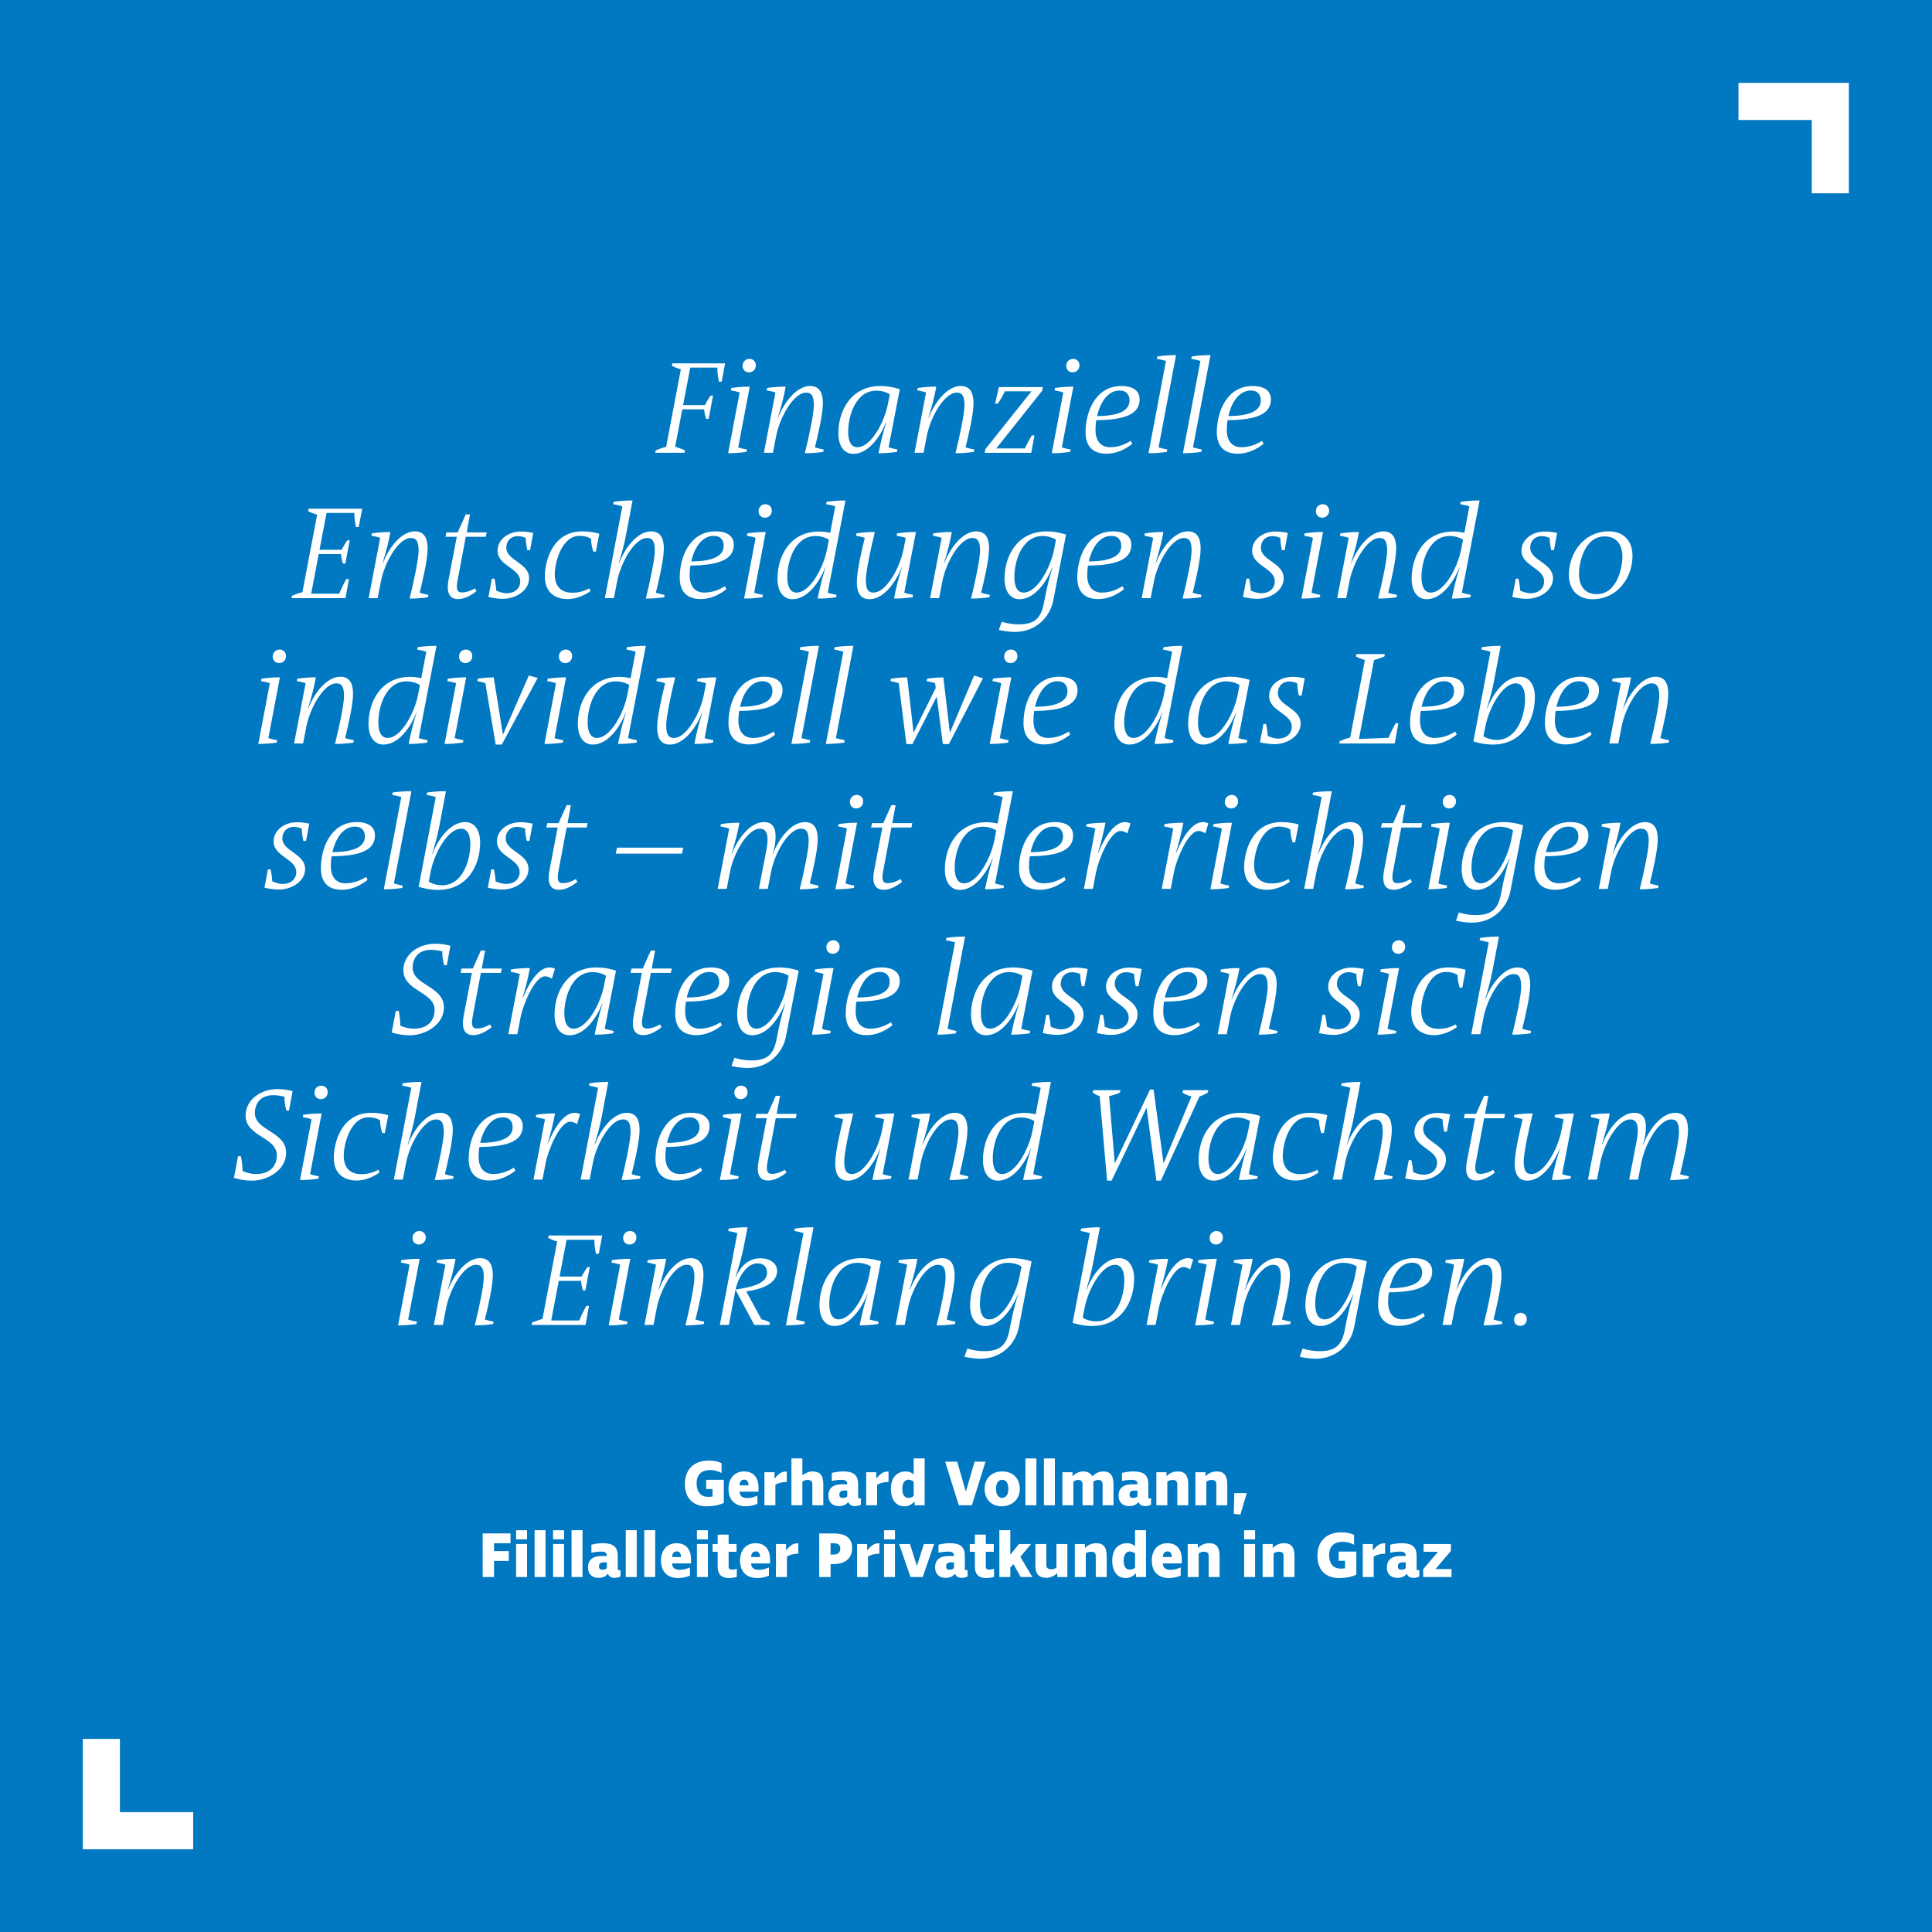 <?xml version="1.0" encoding="UTF-8"?>
<svg xmlns="http://www.w3.org/2000/svg" xmlns:xlink="http://www.w3.org/1999/xlink" viewBox="0 0 1050 1050">
  <defs>
    <style>.cls-1{fill:#fff;}.cls-2{fill:none;}.cls-3{clip-path:url(#clippath-1);}.cls-4{fill:#0079c2;}.cls-5{clip-path:url(#clippath);}</style>
    <clipPath id="clippath">
      <rect class="cls-2" x="45" y="945.043" width="60" height="60"></rect>
    </clipPath>
    <clipPath id="clippath-1">
      <rect class="cls-2" x="944.826" y="45.044" width="60" height="60"></rect>
    </clipPath>
  </defs>
  <g id="Ebene_1">
    <rect class="cls-4" width="1050" height="1050"></rect>
    <rect class="cls-2" x="105.174" y="105.043" width="839.652" height="840"></rect>
    <path class="cls-1" d="M390.69,207.411c-.504-2.592-.864-5.112-.792-7.632h-14.761l-3.889,20.377h11.881c.936-1.944,2.088-3.816,3.096-5.184h1.296l-2.376,12.673h-1.368c-.504-1.656-1.008-3.312-1.08-5.185h-11.881l-3.889,20.378c1.872.504,3.457,1.08,5.329,1.944l-.216,1.296h-15.914l.216-1.296c1.873-.792,3.672-1.44,5.689-1.944l7.993-42.123c-1.8-.504-3.384-1.152-4.896-1.944l.288-1.296h28.659l-1.872,9.937h-1.512Z"></path>
    <path class="cls-1" d="M401.2,243.126s1.656.648,4.752,1.152l-.216,1.296s-4.752.792-10.009.72l6.265-32.978s-1.656-.648-4.752-1.152l.216-1.296s4.752-.792,10.009-.72l-6.264,32.979ZM407.032,202.37c-1.944,0-3.457-1.44-3.457-3.528,0-2.304,1.728-3.816,3.745-3.816,1.944,0,3.456,1.44,3.456,3.528,0,2.304-1.728,3.816-3.744,3.816Z"></path>
    <path class="cls-1" d="M447.425,245.574s-4.537.792-10.009.72c2.232-8.856,4.896-21.53,4.896-25.994,0-4.824-1.08-6.913-4.176-6.913-6.985,0-14.401,13.753-16.273,23.402l-1.8,9.289h-4.896l6.265-32.763s-1.656-.648-4.752-1.152l.216-1.296s4.752-.792,10.081-.72c-1.008,5.761-2.304,10.441-4.248,16.85l.144.072c2.88-7.632,9.649-17.281,17.426-17.281,5.689,0,6.913,4.68,6.913,9.361,0,6.121-2.88,18.145-4.321,23.978,0,0,1.728.648,4.752,1.152l-.216,1.296Z"></path>
    <path class="cls-1" d="M482.919,243.126s1.944.648,4.825,1.152l-.216,1.296s-4.68.792-10.081.72c1.08-5.328,2.304-10.657,4.248-16.849l-.144-.072c-2.88,7.633-9.505,17.282-17.785,17.282-5.113,0-8.137-4.393-8.137-11.161,0-12.025,6.625-25.706,22.97-25.706,5.473,0,10.441,1.728,10.441,1.728l-6.121,31.611ZM483.567,214.323s-2.808-2.016-7.272-2.016c-11.233,0-15.337,13.753-15.337,22.25,0,5.473,1.728,8.497,5.04,8.497,7.417,0,14.69-13.753,16.561-23.546l1.008-5.185Z"></path>
    <path class="cls-1" d="M529.288,245.574s-4.537.792-10.009.72c2.232-8.856,4.896-21.53,4.896-25.994,0-4.824-1.08-6.913-4.176-6.913-6.985,0-14.401,13.753-16.273,23.402l-1.8,9.289h-4.896l6.265-32.763s-1.656-.648-4.752-1.152l.216-1.296s4.752-.792,10.081-.72c-1.008,5.761-2.304,10.441-4.248,16.85l.144.072c2.88-7.632,9.649-17.281,17.426-17.281,5.689,0,6.912,4.68,6.912,9.361,0,6.121-2.88,18.145-4.32,23.978,0,0,1.728.648,4.753,1.152l-.216,1.296Z"></path>
    <path class="cls-1" d="M566.438,212.307l-24.986,31.395h15.553c1.009-2.161,2.232-4.608,3.816-7.057h1.368l-1.728,9.433h-25.274l.359-2.016,25.059-31.395h-14.474c-1.08,2.232-2.304,4.608-3.888,6.697h-1.44l2.088-9.001h23.906l-.359,1.944Z"></path>
    <path class="cls-1" d="M577.091,243.126s1.656.648,4.753,1.152l-.216,1.296s-4.753.792-10.009.72l6.264-32.978s-1.655-.648-4.752-1.152l.216-1.296s4.753-.792,10.009-.72l-6.265,32.979ZM582.924,202.37c-1.944,0-3.456-1.44-3.456-3.528,0-2.304,1.728-3.816,3.744-3.816,1.944,0,3.456,1.44,3.456,3.528,0,2.304-1.728,3.816-3.744,3.816Z"></path>
    <path class="cls-1" d="M595.811,228.365s-.432,2.16-.432,5.328c0,5.977,2.952,9.361,7.92,9.361,4.825,0,8.497-1.8,11.306-3.456l.72,1.656c-3.816,2.952-8.497,5.328-13.969,5.328-7.345,0-11.377-3.96-11.377-11.665,0-11.305,5.544-25.13,19.441-25.13,7.488,0,9.937,3.528,9.937,7.201,0,7.417-6.553,11.233-23.546,11.377ZM608.483,212.235c-7.345,0-11.017,8.281-12.241,13.897,11.449-.072,17.642-2.808,17.642-8.497,0-2.88-1.512-5.4-5.4-5.4Z"></path>
    <path class="cls-1" d="M629.649,243.126s1.944.648,4.753,1.152l-.216,1.296s-4.608.792-10.01.72l9.505-50.116s-1.872-.648-4.968-1.152l.288-1.296s4.68-.792,10.152-.72l-9.505,50.116Z"></path>
    <path class="cls-1" d="M648.369,243.126s1.944.648,4.753,1.152l-.216,1.296s-4.608.792-10.01.72l9.505-50.116s-1.872-.648-4.968-1.152l.288-1.296s4.68-.792,10.152-.72l-9.505,50.116Z"></path>
    <path class="cls-1" d="M667.161,228.365s-.432,2.16-.432,5.328c0,5.977,2.952,9.361,7.92,9.361,4.825,0,8.497-1.8,11.306-3.456l.72,1.656c-3.816,2.952-8.497,5.328-13.969,5.328-7.345,0-11.378-3.96-11.378-11.665,0-11.305,5.545-25.13,19.442-25.13,7.488,0,9.937,3.528,9.937,7.201,0,7.417-6.553,11.233-23.546,11.377ZM679.834,212.235c-7.345,0-11.017,8.281-12.241,13.897,11.449-.072,17.642-2.808,17.642-8.497,0-2.88-1.512-5.4-5.4-5.4Z"></path>
    <path class="cls-1" d="M158.456,325.078l.216-1.296c1.872-.792,3.672-1.44,5.689-1.944l7.993-42.123c-1.8-.504-3.384-1.152-4.896-1.944l.288-1.296h29.091l-1.872,9.937h-1.512c-.504-2.16-.936-5.256-.864-7.632h-15.121l-3.816,20.018h12.025c.936-1.872,2.016-3.672,3.168-5.185h1.224l-2.377,12.673h-1.296c-.576-1.512-.936-3.457-1.08-5.185h-12.097l-4.104,21.53h15.266c.936-2.448,2.448-5.473,3.816-7.921h1.44l-1.872,10.369h-29.307Z"></path>
    <path class="cls-1" d="M232.618,324.574s-4.536.792-10.009.72c2.232-8.856,4.896-21.53,4.896-25.994,0-4.824-1.08-6.913-4.176-6.913-6.985,0-14.401,13.753-16.273,23.402l-1.8,9.289h-4.896l6.265-32.763s-1.656-.648-4.752-1.152l.216-1.296s4.752-.792,10.081-.72c-1.008,5.761-2.304,10.441-4.248,16.85l.144.072c2.88-7.632,9.649-17.281,17.426-17.281,5.689,0,6.913,4.68,6.913,9.361,0,6.121-2.88,18.145-4.32,23.978,0,0,1.728.648,4.752,1.152l-.216,1.296Z"></path>
    <path class="cls-1" d="M264.009,291.739h-10.873l-4.32,22.97c-1.008,5.113-.648,7.273,2.232,7.273,2.304,0,5.184-1.008,7.057-2.232l.864,1.512c-2.664,2.088-6.265,4.32-10.009,4.32-5.256,0-6.336-4.392-5.185-10.441l4.464-23.402h-6.121l.504-2.376h6.121l4.392-9.793h2.304l-1.8,9.793h10.873l-.504,2.376Z"></path>
    <path class="cls-1" d="M288.056,299.012h-1.44s-.864-3.168-.864-6.625c0,0-1.944-1.008-4.32-1.008-3.96,0-6.265,2.808-6.265,6.264,0,7.057,12.385,8.209,12.385,16.634,0,6.625-7.2,11.161-14.185,11.161-4.032,0-7.92-1.008-7.92-1.008l1.872-9.937h1.44s.792,3.384.936,6.481c0,0,2.952,1.44,5.689,1.44,4.248,0,7.345-2.521,7.345-6.481,0-7.2-12.313-8.352-12.313-16.633,0-6.336,6.121-10.441,12.673-10.441,3.672,0,6.697.792,6.697.792l-1.728,9.361Z"></path>
    <path class="cls-1" d="M323.84,299.804h-1.368c-.72-2.232-1.224-4.608-1.224-6.913-1.728-1.224-4.104-1.656-6.337-1.656-9.505,0-13.393,14.113-13.393,20.882,0,6.336,3.168,10.009,9.433,10.009,3.528,0,6.192-.72,9.36-2.377l.648,1.44c-3.312,2.448-7.993,4.392-12.385,4.392-6.553,0-12.457-3.24-12.457-12.385,0-7.633,3.816-24.41,20.306-24.41,3.601,0,7.057.576,9.289,1.296l-1.873,9.721Z"></path>
    <path class="cls-1" d="M360.992,324.574s-4.537.792-10.009.72c2.232-8.856,4.896-21.53,4.896-25.994,0-4.824-1.08-6.913-4.177-6.913-6.984,0-14.401,13.753-16.273,23.402l-1.8,9.289h-4.896l9.505-49.9s-1.872-.648-4.969-1.152l.288-1.296s4.752-.792,10.225-.72l-3.601,18.938c-.648,3.528-1.872,8.569-3.888,15.049l.144.072c2.88-7.632,9.649-17.281,17.425-17.281,5.689,0,6.913,4.68,6.913,9.361,0,6.121-2.88,18.145-4.32,23.978,0,0,1.728.648,4.752,1.152l-.216,1.296Z"></path>
    <path class="cls-1" d="M375.244,307.365s-.432,2.16-.432,5.328c0,5.977,2.952,9.361,7.921,9.361,4.824,0,8.497-1.8,11.305-3.456l.72,1.656c-3.816,2.952-8.497,5.328-13.969,5.328-7.345,0-11.377-3.96-11.377-11.665,0-11.305,5.544-25.13,19.442-25.13,7.488,0,9.937,3.528,9.937,7.201,0,7.417-6.552,11.233-23.546,11.377ZM387.917,291.235c-7.344,0-11.017,8.281-12.241,13.897,11.449-.072,17.642-2.808,17.642-8.497,0-2.88-1.512-5.4-5.401-5.4Z"></path>
    <path class="cls-1" d="M409.876,322.126s1.656.648,4.752,1.152l-.216,1.296s-4.752.792-10.009.72l6.265-32.978s-1.656-.648-4.752-1.152l.216-1.296s4.752-.792,10.009-.72l-6.264,32.979ZM415.709,281.37c-1.944,0-3.457-1.44-3.457-3.528,0-2.304,1.728-3.816,3.744-3.816,1.944,0,3.457,1.44,3.457,3.528,0,2.304-1.728,3.816-3.744,3.816Z"></path>
    <path class="cls-1" d="M449.836,322.126s1.944.648,4.825,1.152l-.216,1.296s-4.68.792-10.081.72c1.08-5.328,2.304-10.657,4.248-16.849l-.144-.072c-2.88,7.633-9.505,17.282-17.785,17.282-5.113,0-8.137-4.393-8.137-11.161,0-12.025,6.625-25.634,22.682-25.634,3.168,0,5.977.72,5.977.72l2.736-14.401s-1.872-.648-4.968-1.152l.288-1.296s4.752-.792,10.225-.72l-9.649,50.116ZM450.484,293.323s-2.808-2.016-7.272-2.016c-11.233,0-15.337,13.753-15.337,22.25,0,5.473,1.728,8.497,5.04,8.497,7.417,0,14.69-13.753,16.561-23.546l1.008-5.185Z"></path>
    <path class="cls-1" d="M491.453,322.126s1.656.648,4.752,1.152l-.216,1.296s-4.752.792-10.081.72c1.008-5.76,2.304-10.441,4.248-16.849l-.144-.072c-2.88,7.633-9.649,17.282-17.425,17.282-5.689,0-6.913-4.681-6.913-9.361,0-6.121,2.88-18.145,4.32-23.978,0,0-1.728-.648-4.752-1.152l.216-1.296s4.464-.792,10.009-.72c-2.232,8.857-4.896,21.53-4.896,25.994,0,4.825,1.08,6.913,4.176,6.913,6.984,0,14.401-13.753,16.273-23.402l1.224-6.336s-1.873-.648-4.969-1.152l.288-1.296s4.896-.792,10.225-.72l-6.336,32.979Z"></path>
    <path class="cls-1" d="M537.748,324.574s-4.536.792-10.009.72c2.232-8.856,4.896-21.53,4.896-25.994,0-4.824-1.08-6.913-4.177-6.913-6.984,0-14.401,13.753-16.273,23.402l-1.8,9.289h-4.896l6.265-32.763s-1.656-.648-4.752-1.152l.216-1.296s4.752-.792,10.081-.72c-1.008,5.761-2.304,10.441-4.248,16.85l.144.072c2.88-7.632,9.649-17.281,17.425-17.281,5.689,0,6.913,4.68,6.913,9.361,0,6.121-2.881,18.145-4.32,23.978,0,0,1.728.648,4.752,1.152l-.216,1.296Z"></path>
    <path class="cls-1" d="M572.45,326.231c-1.728,9.217-9.577,17.209-20.882,17.209-4.393,0-8.713-1.081-8.713-1.081l1.584-4.464s4.248,1.44,9.145,1.44c8.929,0,12.241-3.457,13.825-11.881,1.225-6.696,2.664-12.817,4.608-19.009l-.144-.072c-2.881,7.633-9.505,17.282-17.786,17.282-5.112,0-8.137-4.393-8.137-11.161,0-12.025,6.625-25.706,22.971-25.706,5.472,0,10.44,1.728,10.44,1.728l-6.912,35.715ZM573.89,293.323s-2.808-2.016-7.272-2.016c-11.232,0-15.337,13.753-15.337,22.25,0,5.473,1.728,8.497,5.04,8.497,7.417,0,14.69-13.753,16.561-23.546l1.008-5.185Z"></path>
    <path class="cls-1" d="M591.312,307.365s-.432,2.16-.432,5.328c0,5.977,2.952,9.361,7.92,9.361,4.825,0,8.497-1.8,11.306-3.456l.72,1.656c-3.816,2.952-8.497,5.328-13.969,5.328-7.345,0-11.378-3.96-11.378-11.665,0-11.305,5.545-25.13,19.442-25.13,7.488,0,9.937,3.528,9.937,7.201,0,7.417-6.553,11.233-23.546,11.377ZM603.984,291.235c-7.345,0-11.017,8.281-12.241,13.897,11.449-.072,17.642-2.808,17.642-8.497,0-2.88-1.512-5.4-5.4-5.4Z"></path>
    <path class="cls-1" d="M652.73,324.574s-4.537.792-10.01.72c2.232-8.856,4.896-21.53,4.896-25.994,0-4.824-1.08-6.913-4.176-6.913-6.984,0-14.401,13.753-16.273,23.402l-1.801,9.289h-4.896l6.264-32.763s-1.655-.648-4.752-1.152l.216-1.296s4.753-.792,10.081-.72c-1.008,5.761-2.305,10.441-4.248,16.85l.144.072c2.88-7.632,9.649-17.281,17.426-17.281,5.689,0,6.912,4.68,6.912,9.361,0,6.121-2.88,18.145-4.32,23.978,0,0,1.728.648,4.753,1.152l-.216,1.296Z"></path>
    <path class="cls-1" d="M698.158,299.012h-1.44s-.864-3.168-.864-6.625c0,0-1.943-1.008-4.32-1.008-3.96,0-6.265,2.808-6.265,6.264,0,7.057,12.386,8.209,12.386,16.634,0,6.625-7.201,11.161-14.185,11.161-4.032,0-7.921-1.008-7.921-1.008l1.872-9.937h1.44s.792,3.384.936,6.481c0,0,2.952,1.44,5.689,1.44,4.248,0,7.345-2.521,7.345-6.481,0-7.2-12.313-8.352-12.313-16.633,0-6.336,6.12-10.441,12.673-10.441,3.673,0,6.697.792,6.697.792l-1.728,9.361Z"></path>
    <path class="cls-1" d="M712.771,322.126s1.656.648,4.753,1.152l-.216,1.296s-4.753.792-10.009.72l6.264-32.978s-1.655-.648-4.752-1.152l.216-1.296s4.753-.792,10.009-.72l-6.265,32.979ZM718.605,281.37c-1.944,0-3.456-1.44-3.456-3.528,0-2.304,1.728-3.816,3.744-3.816,1.944,0,3.456,1.44,3.456,3.528,0,2.304-1.728,3.816-3.744,3.816Z"></path>
    <path class="cls-1" d="M758.998,324.574s-4.537.792-10.01.72c2.232-8.856,4.896-21.53,4.896-25.994,0-4.824-1.08-6.913-4.176-6.913-6.984,0-14.401,13.753-16.273,23.402l-1.801,9.289h-4.896l6.264-32.763s-1.655-.648-4.752-1.152l.216-1.296s4.753-.792,10.081-.72c-1.008,5.761-2.305,10.441-4.248,16.85l.144.072c2.88-7.632,9.648-17.281,17.426-17.281,5.689,0,6.912,4.68,6.912,9.361,0,6.121-2.88,18.145-4.32,23.978,0,0,1.728.648,4.753,1.152l-.216,1.296Z"></path>
    <path class="cls-1" d="M794.492,322.126s1.943.648,4.824,1.152l-.216,1.296s-4.681.792-10.081.72c1.08-5.328,2.304-10.657,4.248-16.849l-.144-.072c-2.881,7.633-9.505,17.282-17.786,17.282-5.112,0-8.137-4.393-8.137-11.161,0-12.025,6.625-25.634,22.683-25.634,3.168,0,5.977.72,5.977.72l2.735-14.401s-1.872-.648-4.968-1.152l.288-1.296s4.752-.792,10.225-.72l-9.648,50.116ZM795.14,293.323s-2.808-2.016-7.272-2.016c-11.232,0-15.337,13.753-15.337,22.25,0,5.473,1.728,8.497,5.04,8.497,7.417,0,14.69-13.753,16.561-23.546l1.008-5.185Z"></path>
    <path class="cls-1" d="M844.53,299.012h-1.44s-.864-3.168-.864-6.625c0,0-1.943-1.008-4.32-1.008-3.96,0-6.265,2.808-6.265,6.264,0,7.057,12.386,8.209,12.386,16.634,0,6.625-7.201,11.161-14.185,11.161-4.032,0-7.921-1.008-7.921-1.008l1.872-9.937h1.44s.792,3.384.936,6.481c0,0,2.952,1.44,5.689,1.44,4.248,0,7.345-2.521,7.345-6.481,0-7.2-12.313-8.352-12.313-16.633,0-6.336,6.12-10.441,12.673-10.441,3.673,0,6.696.792,6.696.792l-1.728,9.361Z"></path>
    <path class="cls-1" d="M865.624,325.654c-8.784,0-12.961-5.832-12.961-13.177,0-12.385,8.497-23.69,21.602-23.69,8.784,0,12.961,5.832,12.961,13.177,0,12.385-8.497,23.69-21.602,23.69ZM872.106,291.523c-11.521,0-13.97,15.409-13.97,20.233,0,6.481,3.024,11.161,9.648,11.161,11.521,0,13.97-15.409,13.97-20.234,0-6.481-3.024-11.161-9.648-11.161Z"></path>
    <path class="cls-1" d="M145.856,401.126s1.656.648,4.752,1.152l-.216,1.296s-4.752.792-10.009.72l6.265-32.978s-1.656-.648-4.752-1.152l.216-1.296s4.752-.792,10.009-.72l-6.264,32.979ZM151.689,360.37c-1.944,0-3.457-1.44-3.457-3.528,0-2.304,1.728-3.816,3.745-3.816,1.944,0,3.456,1.44,3.456,3.528,0,2.304-1.728,3.816-3.744,3.816Z"></path>
    <path class="cls-1" d="M192.082,403.574s-4.537.792-10.009.72c2.232-8.856,4.896-21.53,4.896-25.994,0-4.824-1.08-6.913-4.176-6.913-6.985,0-14.401,13.753-16.273,23.402l-1.8,9.289h-4.896l6.265-32.763s-1.656-.648-4.752-1.152l.216-1.296s4.752-.792,10.081-.72c-1.008,5.761-2.304,10.441-4.248,16.85l.144.072c2.88-7.632,9.649-17.281,17.426-17.281,5.689,0,6.913,4.68,6.913,9.361,0,6.121-2.88,18.145-4.321,23.978,0,0,1.728.648,4.752,1.152l-.216,1.296Z"></path>
    <path class="cls-1" d="M227.576,401.126s1.944.648,4.825,1.152l-.216,1.296s-4.68.792-10.081.72c1.08-5.328,2.304-10.657,4.248-16.849l-.144-.072c-2.88,7.633-9.505,17.282-17.785,17.282-5.113,0-8.137-4.393-8.137-11.161,0-12.025,6.625-25.634,22.682-25.634,3.168,0,5.977.72,5.977.72l2.736-14.401s-1.872-.648-4.968-1.152l.288-1.296s4.752-.792,10.225-.72l-9.649,50.116ZM228.224,372.323s-2.808-2.016-7.272-2.016c-11.233,0-15.337,13.753-15.337,22.25,0,5.473,1.728,8.497,5.04,8.497,7.417,0,14.69-13.753,16.561-23.546l1.008-5.185Z"></path>
    <path class="cls-1" d="M247.086,401.126s1.656.648,4.752,1.152l-.216,1.296s-4.752.792-10.009.72l6.265-32.978s-1.656-.648-4.752-1.152l.216-1.296s4.752-.792,10.009-.72l-6.264,32.979ZM252.919,360.37c-1.944,0-3.457-1.44-3.457-3.528,0-2.304,1.728-3.816,3.745-3.816,1.944,0,3.456,1.44,3.456,3.528,0,2.304-1.728,3.816-3.744,3.816Z"></path>
    <path class="cls-1" d="M272.719,404.654h-3.312l-5.617-33.339s-1.584-.648-4.392-1.152l.216-1.296s4.104-.72,8.713-.72l4.968,31.035h.072l14.041-32.042,4.824,1.296-19.514,36.219Z"></path>
    <path class="cls-1" d="M301.375,401.126s1.656.648,4.752,1.152l-.216,1.296s-4.752.792-10.009.72l6.265-32.978s-1.656-.648-4.752-1.152l.216-1.296s4.752-.792,10.009-.72l-6.264,32.979ZM307.207,360.37c-1.944,0-3.457-1.44-3.457-3.528,0-2.304,1.728-3.816,3.745-3.816,1.944,0,3.456,1.44,3.456,3.528,0,2.304-1.728,3.816-3.744,3.816Z"></path>
    <path class="cls-1" d="M341.335,401.126s1.944.648,4.825,1.152l-.216,1.296s-4.68.792-10.081.72c1.08-5.328,2.304-10.657,4.248-16.849l-.144-.072c-2.88,7.633-9.505,17.282-17.785,17.282-5.113,0-8.137-4.393-8.137-11.161,0-12.025,6.625-25.634,22.682-25.634,3.168,0,5.977.72,5.977.72l2.736-14.401s-1.872-.648-4.968-1.152l.288-1.296s4.752-.792,10.225-.72l-9.649,50.116ZM341.983,372.323s-2.808-2.016-7.272-2.016c-11.233,0-15.337,13.753-15.337,22.25,0,5.473,1.728,8.497,5.04,8.497,7.417,0,14.69-13.753,16.561-23.546l1.008-5.185Z"></path>
    <path class="cls-1" d="M382.951,401.126s1.656.648,4.752,1.152l-.216,1.296s-4.752.792-10.081.72c1.008-5.76,2.304-10.441,4.248-16.849l-.144-.072c-2.88,7.633-9.649,17.282-17.425,17.282-5.689,0-6.913-4.681-6.913-9.361,0-6.121,2.88-18.145,4.32-23.978,0,0-1.728-.648-4.752-1.152l.216-1.296s4.464-.792,10.009-.72c-2.232,8.857-4.896,21.53-4.896,25.994,0,4.825,1.08,6.913,4.176,6.913,6.984,0,14.401-13.753,16.273-23.402l1.224-6.336s-1.873-.648-4.969-1.152l.288-1.296s4.896-.792,10.225-.72l-6.337,32.979Z"></path>
    <path class="cls-1" d="M401.74,386.365s-.432,2.16-.432,5.328c0,5.977,2.952,9.361,7.921,9.361,4.824,0,8.497-1.8,11.305-3.456l.72,1.656c-3.816,2.952-8.497,5.328-13.969,5.328-7.345,0-11.377-3.96-11.377-11.665,0-11.305,5.544-25.13,19.442-25.13,7.488,0,9.937,3.528,9.937,7.201,0,7.417-6.552,11.233-23.546,11.377ZM414.413,370.235c-7.344,0-11.017,8.281-12.241,13.897,11.449-.072,17.642-2.808,17.642-8.497,0-2.88-1.512-5.4-5.401-5.4Z"></path>
    <path class="cls-1" d="M435.58,401.126s1.944.648,4.752,1.152l-.216,1.296s-4.608.792-10.009.72l9.505-50.116s-1.872-.648-4.969-1.152l.288-1.296s4.681-.792,10.153-.72l-9.505,50.116Z"></path>
    <path class="cls-1" d="M454.3,401.126s1.944.648,4.752,1.152l-.216,1.296s-4.608.792-10.009.72l9.505-50.116s-1.872-.648-4.969-1.152l.288-1.296s4.681-.792,10.153-.72l-9.505,50.116Z"></path>
    <path class="cls-1" d="M515.716,404.366h-3.312l-3.312-25.778-13.177,25.778h-3.312l-4.176-33.051s-1.728-.648-4.464-1.152l.216-1.296s4.176-.72,8.857-.72l3.456,29.955h.072l11.953-24.194-.288-2.592s-1.8-.648-4.608-1.152l.216-1.296s4.104-.72,8.857-.72l3.528,29.955h.072l13.105-30.962,4.824,1.512-18.505,35.715Z"></path>
    <path class="cls-1" d="M543.361,401.126s1.656.648,4.753,1.152l-.216,1.296s-4.753.792-10.009.72l6.264-32.978s-1.655-.648-4.752-1.152l.216-1.296s4.753-.792,10.009-.72l-6.265,32.979ZM549.194,360.37c-1.944,0-3.456-1.44-3.456-3.528,0-2.304,1.728-3.816,3.744-3.816,1.944,0,3.456,1.44,3.456,3.528,0,2.304-1.728,3.816-3.744,3.816Z"></path>
    <path class="cls-1" d="M562.081,386.365s-.432,2.16-.432,5.328c0,5.977,2.952,9.361,7.92,9.361,4.825,0,8.497-1.8,11.306-3.456l.72,1.656c-3.816,2.952-8.497,5.328-13.969,5.328-7.345,0-11.378-3.96-11.378-11.665,0-11.305,5.545-25.13,19.442-25.13,7.488,0,9.937,3.528,9.937,7.201,0,7.417-6.553,11.233-23.546,11.377ZM574.754,370.235c-7.345,0-11.017,8.281-12.241,13.897,11.449-.072,17.642-2.808,17.642-8.497,0-2.88-1.512-5.4-5.4-5.4Z"></path>
    <path class="cls-1" d="M632.93,401.126s1.943.648,4.824,1.152l-.216,1.296s-4.681.792-10.081.72c1.08-5.328,2.304-10.657,4.248-16.849l-.144-.072c-2.881,7.633-9.505,17.282-17.786,17.282-5.112,0-8.137-4.393-8.137-11.161,0-12.025,6.625-25.634,22.683-25.634,3.168,0,5.977.72,5.977.72l2.735-14.401s-1.872-.648-4.968-1.152l.288-1.296s4.752-.792,10.225-.72l-9.648,50.116ZM633.577,372.323s-2.808-2.016-7.272-2.016c-11.232,0-15.337,13.753-15.337,22.25,0,5.473,1.728,8.497,5.04,8.497,7.417,0,14.69-13.753,16.561-23.546l1.008-5.185Z"></path>
    <path class="cls-1" d="M673.033,401.126s1.943.648,4.824,1.152l-.216,1.296s-4.681.792-10.081.72c1.08-5.328,2.304-10.657,4.248-16.849l-.144-.072c-2.881,7.633-9.505,17.282-17.786,17.282-5.112,0-8.137-4.393-8.137-11.161,0-12.025,6.625-25.706,22.971-25.706,5.472,0,10.44,1.728,10.44,1.728l-6.12,31.611ZM673.681,372.323s-2.808-2.016-7.272-2.016c-11.232,0-15.337,13.753-15.337,22.25,0,5.473,1.728,8.497,5.04,8.497,7.417,0,14.69-13.753,16.561-23.546l1.008-5.185Z"></path>
    <path class="cls-1" d="M707.376,378.012h-1.44s-.864-3.168-.864-6.625c0,0-1.943-1.008-4.32-1.008-3.96,0-6.265,2.808-6.265,6.264,0,7.057,12.386,8.209,12.386,16.634,0,6.625-7.201,11.161-14.185,11.161-4.032,0-7.921-1.008-7.921-1.008l1.872-9.937h1.44s.792,3.384.936,6.481c0,0,2.952,1.44,5.689,1.44,4.248,0,7.345-2.521,7.345-6.481,0-7.2-12.313-8.352-12.313-16.633,0-6.336,6.12-10.441,12.673-10.441,3.673,0,6.696.792,6.696.792l-1.728,9.361Z"></path>
    <path class="cls-1" d="M727.892,404.078l.217-1.296c1.872-.792,3.672-1.44,5.689-1.944l7.992-42.123c-1.8-.504-3.384-1.152-4.896-1.944l.288-1.296h15.481l-.288,1.296c-1.728.72-3.672,1.44-5.616,1.944l-8.209,42.916,16.13-.648c.863-2.377,2.519-5.544,3.816-7.921h1.512l-2.017,11.017h-30.099Z"></path>
    <path class="cls-1" d="M772.173,386.365s-.432,2.16-.432,5.328c0,5.977,2.952,9.361,7.92,9.361,4.825,0,8.497-1.8,11.306-3.456l.72,1.656c-3.816,2.952-8.497,5.328-13.969,5.328-7.345,0-11.378-3.96-11.378-11.665,0-11.305,5.545-25.13,19.442-25.13,7.488,0,9.937,3.528,9.937,7.201,0,7.417-6.553,11.233-23.546,11.377ZM784.846,370.235c-7.345,0-11.017,8.281-12.241,13.897,11.449-.072,17.642-2.808,17.642-8.497,0-2.88-1.512-5.4-5.4-5.4Z"></path>
    <path class="cls-1" d="M811.196,404.654c-5.473,0-10.44-1.728-10.44-1.728l9.288-48.748s-1.872-.648-4.968-1.152l.288-1.296s4.752-.792,10.225-.72l-3.816,20.018c-.576,2.952-1.944,8.641-3.672,13.969l.144.072c2.88-7.632,9.505-17.281,17.785-17.281,5.113,0,8.137,4.392,8.137,11.161,0,12.025-6.624,25.706-22.97,25.706ZM806.227,400.118s2.809,2.016,7.273,2.016c11.232,0,15.337-13.753,15.337-22.25,0-5.472-1.728-8.497-5.04-8.497-7.417,0-14.69,13.753-16.561,23.546l-1.009,5.185Z"></path>
    <path class="cls-1" d="M845.468,386.365s-.432,2.16-.432,5.328c0,5.977,2.952,9.361,7.92,9.361,4.825,0,8.497-1.8,11.306-3.456l.72,1.656c-3.816,2.952-8.497,5.328-13.969,5.328-7.345,0-11.378-3.96-11.378-11.665,0-11.305,5.545-25.13,19.442-25.13,7.488,0,9.937,3.528,9.937,7.201,0,7.417-6.553,11.233-23.546,11.377ZM858.141,370.235c-7.345,0-11.017,8.281-12.241,13.897,11.449-.072,17.642-2.808,17.642-8.497,0-2.88-1.512-5.4-5.4-5.4Z"></path>
    <path class="cls-1" d="M906.886,403.574s-4.537.792-10.01.72c2.232-8.856,4.896-21.53,4.896-25.994,0-4.824-1.08-6.913-4.176-6.913-6.984,0-14.401,13.753-16.273,23.402l-1.801,9.289h-4.896l6.264-32.763s-1.655-.648-4.752-1.152l.216-1.296s4.753-.792,10.081-.72c-1.008,5.761-2.305,10.441-4.248,16.85l.144.072c2.88-7.632,9.649-17.281,17.426-17.281,5.689,0,6.912,4.68,6.912,9.361,0,6.121-2.88,18.145-4.32,23.978,0,0,1.728.648,4.753,1.152l-.216,1.296Z"></path>
    <path class="cls-1" d="M166.342,457.012h-1.44s-.864-3.168-.864-6.625c0,0-1.944-1.008-4.32-1.008-3.96,0-6.265,2.808-6.265,6.264,0,7.057,12.385,8.209,12.385,16.634,0,6.625-7.2,11.161-14.185,11.161-4.032,0-7.92-1.008-7.92-1.008l1.872-9.937h1.44s.792,3.384.936,6.481c0,0,2.952,1.44,5.689,1.44,4.248,0,7.345-2.521,7.345-6.481,0-7.2-12.313-8.352-12.313-16.633,0-6.336,6.121-10.441,12.673-10.441,3.672,0,6.697.792,6.697.792l-1.728,9.361Z"></path>
    <path class="cls-1" d="M180.236,465.365s-.432,2.16-.432,5.328c0,5.977,2.952,9.361,7.921,9.361,4.824,0,8.497-1.8,11.305-3.456l.72,1.656c-3.816,2.952-8.497,5.328-13.969,5.328-7.345,0-11.377-3.96-11.377-11.665,0-11.305,5.544-25.13,19.442-25.13,7.488,0,9.937,3.528,9.937,7.201,0,7.417-6.552,11.233-23.546,11.377ZM192.909,449.235c-7.344,0-11.017,8.281-12.241,13.897,11.449-.072,17.642-2.808,17.642-8.497,0-2.88-1.512-5.4-5.401-5.4Z"></path>
    <path class="cls-1" d="M214.076,480.126s1.944.648,4.752,1.152l-.216,1.296s-4.608.792-10.009.72l9.505-50.116s-1.872-.648-4.969-1.152l.288-1.296s4.681-.792,10.153-.72l-9.504,50.116Z"></path>
    <path class="cls-1" d="M237.98,483.654c-5.472,0-10.441-1.728-10.441-1.728l9.289-48.748s-1.872-.648-4.969-1.152l.288-1.296s4.752-.792,10.225-.72l-3.816,20.018c-.576,2.952-1.944,8.641-3.672,13.969l.144.072c2.88-7.632,9.505-17.281,17.786-17.281,5.112,0,8.137,4.392,8.137,11.161,0,12.025-6.625,25.706-22.97,25.706ZM233.012,479.118s2.808,2.016,7.272,2.016c11.233,0,15.337-13.753,15.337-22.25,0-5.472-1.728-8.497-5.04-8.497-7.417,0-14.689,13.753-16.561,23.546l-1.008,5.185Z"></path>
    <path class="cls-1" d="M287.733,457.012h-1.44s-.864-3.168-.864-6.625c0,0-1.944-1.008-4.32-1.008-3.96,0-6.265,2.808-6.265,6.264,0,7.057,12.385,8.209,12.385,16.634,0,6.625-7.2,11.161-14.185,11.161-4.032,0-7.92-1.008-7.92-1.008l1.872-9.937h1.44s.792,3.384.936,6.481c0,0,2.952,1.44,5.689,1.44,4.248,0,7.345-2.521,7.345-6.481,0-7.2-12.313-8.352-12.313-16.633,0-6.336,6.121-10.441,12.673-10.441,3.672,0,6.697.792,6.697.792l-1.728,9.361Z"></path>
    <path class="cls-1" d="M318.836,449.739h-10.873l-4.32,22.97c-1.008,5.113-.648,7.273,2.232,7.273,2.304,0,5.184-1.008,7.057-2.232l.864,1.512c-2.664,2.088-6.265,4.32-10.009,4.32-5.256,0-6.336-4.392-5.185-10.441l4.464-23.402h-6.121l.504-2.376h6.121l4.392-9.793h2.304l-1.8,9.793h10.873l-.504,2.376Z"></path>
    <path class="cls-1" d="M370.675,463.924h-36.003l.648-3.24h36.003l-.648,3.24Z"></path>
    <path class="cls-1" d="M444.62,482.574s-4.536.792-10.009.72c2.232-8.856,4.896-21.53,4.896-25.994,0-4.824-1.08-6.913-4.176-6.913-6.985,0-14.401,13.753-16.273,23.402l-1.8,9.289h-4.824l4.032-20.81c1.584-8.281.36-11.881-3.456-11.881-6.985,0-14.401,13.753-16.273,23.402l-1.8,9.289h-4.896l6.265-32.763s-1.656-.648-4.752-1.152l.216-1.296s4.752-.792,10.081-.72c-1.008,5.761-2.304,10.441-4.248,16.85l.144.072c2.88-7.632,9.649-17.281,17.426-17.281,5.544,0,6.336,4.32,6.336,7.776,0,3.168-.432,5.977-1.584,9.433l.144.072c2.88-7.632,9.648-17.281,17.425-17.281,5.689,0,6.913,4.68,6.913,9.361,0,6.121-2.88,18.145-4.32,23.978,0,0,1.728.648,4.752,1.152l-.216,1.296Z"></path>
    <path class="cls-1" d="M459.521,480.126s1.656.648,4.752,1.152l-.216,1.296s-4.752.792-10.009.72l6.265-32.978s-1.656-.648-4.752-1.152l.216-1.296s4.752-.792,10.009-.72l-6.264,32.979ZM465.353,439.37c-1.944,0-3.457-1.44-3.457-3.528,0-2.304,1.728-3.816,3.745-3.816,1.944,0,3.456,1.44,3.456,3.528,0,2.304-1.728,3.816-3.744,3.816Z"></path>
    <path class="cls-1" d="M495.306,449.739h-10.873l-4.32,22.97c-1.008,5.113-.648,7.273,2.232,7.273,2.304,0,5.184-1.008,7.057-2.232l.864,1.512c-2.664,2.088-6.265,4.32-10.009,4.32-5.256,0-6.336-4.392-5.185-10.441l4.464-23.402h-6.12l.504-2.376h6.121l4.392-9.793h2.304l-1.8,9.793h10.873l-.504,2.376Z"></path>
    <path class="cls-1" d="M540.808,480.126s1.944.648,4.824,1.152l-.216,1.296s-4.681.792-10.081.72c1.08-5.328,2.305-10.657,4.249-16.849l-.144-.072c-2.88,7.633-9.505,17.282-17.785,17.282-5.113,0-8.137-4.393-8.137-11.161,0-12.025,6.625-25.634,22.682-25.634,3.168,0,5.977.72,5.977.72l2.736-14.401s-1.872-.648-4.969-1.152l.288-1.296s4.753-.792,10.226-.72l-9.649,50.116ZM541.456,451.323s-2.809-2.016-7.272-2.016c-11.233,0-15.338,13.753-15.338,22.25,0,5.473,1.728,8.497,5.04,8.497,7.417,0,14.689-13.753,16.561-23.546l1.009-5.185Z"></path>
    <path class="cls-1" d="M559.67,465.365s-.432,2.16-.432,5.328c0,5.977,2.952,9.361,7.92,9.361,4.825,0,8.497-1.8,11.306-3.456l.72,1.656c-3.816,2.952-8.497,5.328-13.969,5.328-7.345,0-11.377-3.96-11.377-11.665,0-11.305,5.544-25.13,19.441-25.13,7.488,0,9.937,3.528,9.937,7.201,0,7.417-6.553,11.233-23.546,11.377ZM572.343,449.235c-7.345,0-11.017,8.281-12.241,13.897,11.449-.072,17.642-2.808,17.642-8.497,0-2.88-1.512-5.4-5.4-5.4Z"></path>
    <path class="cls-1" d="M612.733,452.908c-1.08-.72-2.519-1.296-3.672-1.296-5.904,0-12.169,16.129-13.321,22.106l-1.8,9.361h-4.896l6.265-32.763c-1.585-.504-3.169-.864-4.969-1.152l.216-1.296c2.664-.432,6.984-.792,10.225-.72-1.151,6.121-2.448,11.089-4.032,16.273l.144.072c4.104-10.009,9.217-16.705,14.545-16.705.936,0,1.944.216,2.952.72l-1.656,5.401Z"></path>
    <path class="cls-1" d="M655.069,452.908c-1.08-.72-2.519-1.296-3.672-1.296-5.904,0-12.169,16.129-13.321,22.106l-1.8,9.361h-4.896l6.265-32.763c-1.585-.504-3.169-.864-4.969-1.152l.216-1.296c2.664-.432,6.984-.792,10.225-.72-1.151,6.121-2.448,11.089-4.032,16.273l.144.072c4.104-10.009,9.217-16.705,14.545-16.705.936,0,1.944.216,2.952.72l-1.656,5.401Z"></path>
    <path class="cls-1" d="M663.274,480.126s1.656.648,4.753,1.152l-.216,1.296s-4.753.792-10.009.72l6.264-32.978s-1.655-.648-4.752-1.152l.216-1.296s4.753-.792,10.009-.72l-6.265,32.979ZM669.107,439.37c-1.944,0-3.456-1.44-3.456-3.528,0-2.304,1.728-3.816,3.744-3.816,1.944,0,3.456,1.44,3.456,3.528,0,2.304-1.728,3.816-3.744,3.816Z"></path>
    <path class="cls-1" d="M703.884,457.804h-1.368c-.72-2.232-1.224-4.608-1.224-6.913-1.728-1.224-4.104-1.656-6.337-1.656-9.505,0-13.393,14.113-13.393,20.882,0,6.336,3.168,10.009,9.433,10.009,3.528,0,6.192-.72,9.36-2.377l.648,1.44c-3.312,2.448-7.993,4.392-12.385,4.392-6.553,0-12.457-3.24-12.457-12.385,0-7.633,3.815-24.41,20.306-24.41,3.6,0,7.057.576,9.288,1.296l-1.872,9.721Z"></path>
    <path class="cls-1" d="M741.036,482.574s-4.536.792-10.009.72c2.232-8.856,4.896-21.53,4.896-25.994,0-4.824-1.08-6.913-4.176-6.913-6.985,0-14.401,13.753-16.273,23.402l-1.801,9.289h-4.896l9.505-49.9s-1.872-.648-4.968-1.152l.288-1.296s4.752-.792,10.225-.72l-3.601,18.938c-.647,3.528-1.872,8.569-3.888,15.049l.144.072c2.88-7.632,9.648-17.281,17.426-17.281,5.689,0,6.912,4.68,6.912,9.361,0,6.121-2.88,18.145-4.32,23.978,0,0,1.728.648,4.753,1.152l-.217,1.296Z"></path>
    <path class="cls-1" d="M772.426,449.739h-10.872l-4.32,22.97c-1.009,5.113-.648,7.273,2.231,7.273,2.305,0,5.185-1.008,7.057-2.232l.864,1.512c-2.664,2.088-6.265,4.32-10.009,4.32-5.257,0-6.337-4.392-5.185-10.441l4.465-23.402h-6.121l.504-2.376h6.121l4.393-9.793h2.304l-1.8,9.793h10.873l-.505,2.376Z"></path>
    <path class="cls-1" d="M781.712,480.126s1.656.648,4.753,1.152l-.216,1.296s-4.753.792-10.009.72l6.264-32.978s-1.655-.648-4.752-1.152l.216-1.296s4.753-.792,10.009-.72l-6.265,32.979ZM787.545,439.37c-1.944,0-3.456-1.44-3.456-3.528,0-2.304,1.728-3.816,3.744-3.816,1.944,0,3.456,1.44,3.456,3.528,0,2.304-1.728,3.816-3.744,3.816Z"></path>
    <path class="cls-1" d="M820.882,484.231c-1.728,9.217-9.577,17.209-20.882,17.209-4.393,0-8.713-1.081-8.713-1.081l1.584-4.464s4.248,1.44,9.145,1.44c8.929,0,12.241-3.457,13.825-11.881,1.225-6.696,2.664-12.817,4.608-19.009l-.144-.072c-2.881,7.633-9.505,17.282-17.786,17.282-5.112,0-8.137-4.393-8.137-11.161,0-12.025,6.625-25.706,22.971-25.706,5.472,0,10.44,1.728,10.44,1.728l-6.912,35.715ZM822.321,451.323s-2.808-2.016-7.272-2.016c-11.232,0-15.337,13.753-15.337,22.25,0,5.473,1.728,8.497,5.04,8.497,7.417,0,14.69-13.753,16.561-23.546l1.008-5.185Z"></path>
    <path class="cls-1" d="M839.743,465.365s-.432,2.16-.432,5.328c0,5.977,2.952,9.361,7.92,9.361,4.825,0,8.497-1.8,11.306-3.456l.72,1.656c-3.816,2.952-8.497,5.328-13.969,5.328-7.345,0-11.378-3.96-11.378-11.665,0-11.305,5.545-25.13,19.442-25.13,7.488,0,9.937,3.528,9.937,7.201,0,7.417-6.553,11.233-23.546,11.377ZM852.416,449.235c-7.345,0-11.017,8.281-12.241,13.897,11.449-.072,17.642-2.808,17.642-8.497,0-2.88-1.512-5.4-5.4-5.4Z"></path>
    <path class="cls-1" d="M901.161,482.574s-4.537.792-10.01.72c2.232-8.856,4.896-21.53,4.896-25.994,0-4.824-1.08-6.913-4.176-6.913-6.984,0-14.401,13.753-16.273,23.402l-1.801,9.289h-4.896l6.264-32.763s-1.655-.648-4.752-1.152l.216-1.296s4.753-.792,10.081-.72c-1.008,5.761-2.305,10.441-4.248,16.85l.144.072c2.88-7.632,9.649-17.281,17.426-17.281,5.689,0,6.912,4.68,6.912,9.361,0,6.121-2.88,18.145-4.32,23.978,0,0,1.728.648,4.753,1.152l-.216,1.296Z"></path>
    <path class="cls-1" d="M242.842,524.563h-1.44c-.72-2.448-1.08-5.113-1.008-7.489-1.728-.504-4.033-.864-6.121-.864-7.489,0-10.009,5.113-10.009,9.721,0,9.649,16.993,9.937,16.993,21.602,0,9.505-10.297,15.121-18.505,15.121-3.528,0-7.273-.648-9.865-1.513l2.232-11.736h1.584c.504,2.664.864,5.616.864,7.992,1.656.792,4.32,1.656,7.417,1.656,8.065,0,11.233-4.969,11.233-10.152,0-9.938-16.994-10.226-16.994-21.602,0-8.785,8.497-14.401,17.209-14.401,2.592,0,5.904.432,8.352,1.08l-1.944,10.585Z"></path>
    <path class="cls-1" d="M272.217,528.739h-10.873l-4.32,22.97c-1.008,5.112-.648,7.272,2.232,7.272,2.304,0,5.184-1.008,7.057-2.231l.864,1.512c-2.664,2.088-6.265,4.32-10.009,4.32-5.256,0-6.336-4.393-5.185-10.44l4.464-23.402h-6.121l.504-2.376h6.121l4.392-9.793h2.304l-1.8,9.793h10.873l-.504,2.376Z"></path>
    <path class="cls-1" d="M299.937,531.907c-1.08-.72-2.521-1.296-3.672-1.296-5.905,0-12.169,16.13-13.321,22.106l-1.8,9.36h-4.896l6.265-32.763c-1.584-.504-3.168-.864-4.968-1.152l.216-1.296c2.665-.433,6.985-.792,10.225-.72-1.152,6.12-2.448,11.089-4.032,16.273l.144.071c4.104-10.009,9.217-16.705,14.545-16.705.936,0,1.944.216,2.952.72l-1.656,5.4Z"></path>
    <path class="cls-1" d="M328.664,559.126s1.944.647,4.825,1.152l-.216,1.296s-4.68.792-10.081.72c1.08-5.328,2.304-10.656,4.248-16.85l-.144-.071c-2.88,7.632-9.505,17.281-17.785,17.281-5.113,0-8.137-4.393-8.137-11.161,0-12.025,6.625-25.706,22.97-25.706,5.473,0,10.441,1.728,10.441,1.728l-6.121,31.61ZM329.312,530.323s-2.808-2.016-7.272-2.016c-11.233,0-15.337,13.753-15.337,22.249,0,5.473,1.728,8.497,5.04,8.497,7.417,0,14.69-13.753,16.561-23.546l1.008-5.185Z"></path>
    <path class="cls-1" d="M364.591,528.739h-10.873l-4.32,22.97c-1.008,5.112-.648,7.272,2.232,7.272,2.304,0,5.184-1.008,7.057-2.231l.864,1.512c-2.664,2.088-6.265,4.32-10.009,4.32-5.256,0-6.336-4.393-5.185-10.44l4.464-23.402h-6.121l.504-2.376h6.121l4.392-9.793h2.304l-1.8,9.793h10.873l-.504,2.376Z"></path>
    <path class="cls-1" d="M372.798,544.364s-.432,2.16-.432,5.329c0,5.977,2.952,9.36,7.921,9.36,4.824,0,8.497-1.8,11.305-3.456l.72,1.656c-3.816,2.952-8.497,5.328-13.969,5.328-7.345,0-11.377-3.96-11.377-11.665,0-11.305,5.544-25.13,19.442-25.13,7.488,0,9.937,3.528,9.937,7.2,0,7.417-6.552,11.233-23.546,11.377ZM385.471,528.235c-7.344,0-11.017,8.28-12.241,13.898,11.449-.072,17.642-2.809,17.642-8.497,0-2.88-1.512-5.4-5.401-5.4Z"></path>
    <path class="cls-1" d="M427.159,563.231c-1.728,9.217-9.577,17.209-20.882,17.209-4.392,0-8.713-1.08-8.713-1.08l1.585-4.464s4.248,1.44,9.145,1.44c8.929,0,12.241-3.456,13.825-11.881,1.224-6.696,2.665-12.816,4.608-19.01l-.144-.071c-2.88,7.632-9.505,17.281-17.785,17.281-5.113,0-8.137-4.393-8.137-11.161,0-12.025,6.625-25.706,22.97-25.706,5.473,0,10.441,1.728,10.441,1.728l-6.913,35.715ZM428.599,530.323s-2.808-2.016-7.272-2.016c-11.233,0-15.337,13.753-15.337,22.249,0,5.473,1.728,8.497,5.04,8.497,7.417,0,14.69-13.753,16.561-23.546l1.008-5.185Z"></path>
    <path class="cls-1" d="M446.741,559.126s1.656.647,4.752,1.152l-.216,1.296s-4.752.792-10.009.72l6.265-32.978s-1.656-.648-4.752-1.152l.216-1.296s4.752-.792,10.009-.72l-6.264,32.978ZM452.573,518.37c-1.944,0-3.457-1.44-3.457-3.528,0-2.304,1.728-3.816,3.745-3.816,1.944,0,3.456,1.44,3.456,3.528,0,2.304-1.728,3.816-3.744,3.816Z"></path>
    <path class="cls-1" d="M465.46,544.364s-.432,2.16-.432,5.329c0,5.977,2.952,9.36,7.921,9.36,4.824,0,8.497-1.8,11.305-3.456l.72,1.656c-3.816,2.952-8.497,5.328-13.969,5.328-7.345,0-11.377-3.96-11.377-11.665,0-11.305,5.544-25.13,19.442-25.13,7.488,0,9.937,3.528,9.937,7.2,0,7.417-6.552,11.233-23.546,11.377ZM478.133,528.235c-7.344,0-11.017,8.28-12.241,13.898,11.449-.072,17.642-2.809,17.642-8.497,0-2.88-1.512-5.4-5.401-5.4Z"></path>
    <path class="cls-1" d="M514.994,559.126s1.944.647,4.752,1.152l-.216,1.296s-4.608.792-10.009.72l9.505-50.116s-1.872-.648-4.969-1.152l.288-1.296s4.681-.792,10.153-.72l-9.505,50.116Z"></path>
    <path class="cls-1" d="M555.028,559.126s1.943.647,4.824,1.152l-.216,1.296s-4.681.792-10.081.72c1.08-5.328,2.304-10.656,4.248-16.85l-.144-.071c-2.881,7.632-9.505,17.281-17.786,17.281-5.112,0-8.137-4.393-8.137-11.161,0-12.025,6.625-25.706,22.971-25.706,5.472,0,10.44,1.728,10.44,1.728l-6.12,31.61ZM555.676,530.323s-2.808-2.016-7.272-2.016c-11.233,0-15.337,13.753-15.337,22.249,0,5.473,1.728,8.497,5.04,8.497,7.417,0,14.69-13.753,16.561-23.546l1.008-5.185Z"></path>
    <path class="cls-1" d="M589.371,536.012h-1.44s-.864-3.168-.864-6.624c0,0-1.943-1.009-4.32-1.009-3.96,0-6.265,2.809-6.265,6.265,0,7.057,12.386,8.209,12.386,16.634,0,6.624-7.201,11.161-14.185,11.161-4.032,0-7.921-1.009-7.921-1.009l1.872-9.937h1.44s.792,3.385.936,6.481c0,0,2.952,1.44,5.689,1.44,4.248,0,7.345-2.521,7.345-6.481,0-7.201-12.313-8.352-12.313-16.634,0-6.337,6.12-10.441,12.673-10.441,3.673,0,6.697.792,6.697.792l-1.728,9.36Z"></path>
    <path class="cls-1" d="M618.746,536.012h-1.44s-.864-3.168-.864-6.624c0,0-1.943-1.009-4.32-1.009-3.96,0-6.265,2.809-6.265,6.265,0,7.057,12.386,8.209,12.386,16.634,0,6.624-7.201,11.161-14.185,11.161-4.032,0-7.921-1.009-7.921-1.009l1.872-9.937h1.44s.792,3.385.936,6.481c0,0,2.952,1.44,5.689,1.44,4.248,0,7.345-2.521,7.345-6.481,0-7.201-12.313-8.352-12.313-16.634,0-6.337,6.12-10.441,12.673-10.441,3.673,0,6.697.792,6.697.792l-1.728,9.36Z"></path>
    <path class="cls-1" d="M632.64,544.364s-.432,2.16-.432,5.329c0,5.977,2.952,9.36,7.92,9.36,4.825,0,8.497-1.8,11.306-3.456l.72,1.656c-3.816,2.952-8.497,5.328-13.969,5.328-7.345,0-11.378-3.96-11.378-11.665,0-11.305,5.545-25.13,19.442-25.13,7.488,0,9.937,3.528,9.937,7.2,0,7.417-6.553,11.233-23.546,11.377ZM645.312,528.235c-7.345,0-11.017,8.28-12.241,13.898,11.449-.072,17.642-2.809,17.642-8.497,0-2.88-1.512-5.4-5.4-5.4Z"></path>
    <path class="cls-1" d="M694.058,561.574s-4.537.792-10.01.72c2.232-8.856,4.896-21.529,4.896-25.994,0-4.824-1.08-6.912-4.176-6.912-6.984,0-14.401,13.753-16.273,23.401l-1.801,9.289h-4.896l6.264-32.763s-1.655-.648-4.752-1.152l.216-1.296s4.753-.792,10.081-.72c-1.008,5.76-2.305,10.44-4.248,16.849l.144.072c2.88-7.633,9.649-17.281,17.426-17.281,5.689,0,6.912,4.681,6.912,9.36,0,6.121-2.88,18.145-4.32,23.979,0,0,1.728.647,4.753,1.152l-.216,1.296Z"></path>
    <path class="cls-1" d="M739.486,536.012h-1.44s-.864-3.168-.864-6.624c0,0-1.943-1.009-4.32-1.009-3.96,0-6.265,2.809-6.265,6.265,0,7.057,12.386,8.209,12.386,16.634,0,6.624-7.201,11.161-14.185,11.161-4.032,0-7.921-1.009-7.921-1.009l1.872-9.937h1.44s.792,3.385.936,6.481c0,0,2.952,1.44,5.689,1.44,4.248,0,7.345-2.521,7.345-6.481,0-7.201-12.313-8.352-12.313-16.634,0-6.337,6.12-10.441,12.673-10.441,3.673,0,6.697.792,6.697.792l-1.728,9.36Z"></path>
    <path class="cls-1" d="M754.1,559.126s1.656.647,4.753,1.152l-.216,1.296s-4.753.792-10.009.72l6.264-32.978s-1.655-.648-4.752-1.152l.216-1.296s4.753-.792,10.009-.72l-6.265,32.978ZM759.933,518.37c-1.944,0-3.456-1.44-3.456-3.528,0-2.304,1.728-3.816,3.744-3.816,1.944,0,3.456,1.44,3.456,3.528,0,2.304-1.728,3.816-3.744,3.816Z"></path>
    <path class="cls-1" d="M794.709,536.804h-1.368c-.72-2.232-1.224-4.608-1.224-6.912-1.728-1.225-4.104-1.656-6.337-1.656-9.505,0-13.393,14.113-13.393,20.882,0,6.336,3.168,10.009,9.433,10.009,3.528,0,6.192-.72,9.36-2.376l.648,1.44c-3.312,2.448-7.993,4.393-12.385,4.393-6.553,0-12.458-3.24-12.458-12.385,0-7.633,3.816-24.41,20.307-24.41,3.6,0,7.057.576,9.288,1.296l-1.872,9.721Z"></path>
    <path class="cls-1" d="M831.86,561.574s-4.536.792-10.009.72c2.232-8.856,4.896-21.529,4.896-25.994,0-4.824-1.08-6.912-4.176-6.912-6.985,0-14.401,13.753-16.273,23.401l-1.801,9.289h-4.896l9.505-49.9s-1.872-.648-4.968-1.152l.288-1.296s4.752-.792,10.225-.72l-3.601,18.938c-.647,3.528-1.872,8.568-3.888,15.049l.144.072c2.88-7.633,9.648-17.281,17.426-17.281,5.689,0,6.912,4.681,6.912,9.36,0,6.121-2.88,18.145-4.32,23.979,0,0,1.728.647,4.753,1.152l-.217,1.296Z"></path>
    <path class="cls-1" d="M157.091,603.562h-1.44c-.72-2.448-1.08-5.112-1.008-7.488-1.728-.504-4.033-.864-6.121-.864-7.489,0-10.009,5.112-10.009,9.721,0,9.649,16.993,9.938,16.993,21.602,0,9.505-10.297,15.121-18.505,15.121-3.528,0-7.273-.648-9.865-1.513l2.232-11.736h1.584c.504,2.664.864,5.616.864,7.992,1.656.792,4.32,1.656,7.417,1.656,8.065,0,11.233-4.969,11.233-10.152,0-9.938-16.994-10.226-16.994-21.602,0-8.784,8.497-14.401,17.209-14.401,2.592,0,5.904.433,8.352,1.08l-1.944,10.585Z"></path>
    <path class="cls-1" d="M168.538,638.126s1.656.647,4.752,1.152l-.216,1.296s-4.752.792-10.009.72l6.265-32.978s-1.656-.648-4.752-1.152l.216-1.296s4.752-.792,10.009-.72l-6.264,32.978ZM174.37,597.37c-1.944,0-3.457-1.44-3.457-3.528,0-2.304,1.728-3.816,3.745-3.816,1.944,0,3.456,1.44,3.456,3.528,0,2.305-1.728,3.816-3.744,3.816Z"></path>
    <path class="cls-1" d="M209.147,615.804h-1.368c-.72-2.232-1.224-4.608-1.224-6.912-1.728-1.225-4.104-1.656-6.337-1.656-9.505,0-13.393,14.113-13.393,20.882,0,6.336,3.168,10.009,9.433,10.009,3.528,0,6.192-.72,9.36-2.376l.648,1.44c-3.312,2.448-7.993,4.393-12.385,4.393-6.553,0-12.457-3.24-12.457-12.385,0-7.633,3.816-24.41,20.306-24.41,3.601,0,7.057.576,9.289,1.296l-1.873,9.721Z"></path>
    <path class="cls-1" d="M246.298,640.574s-4.537.792-10.009.72c2.232-8.856,4.896-21.529,4.896-25.994,0-4.824-1.08-6.912-4.177-6.912-6.984,0-14.401,13.753-16.273,23.401l-1.8,9.289h-4.896l9.505-49.9s-1.872-.648-4.969-1.152l.288-1.296s4.752-.792,10.225-.72l-3.601,18.938c-.648,3.528-1.872,8.568-3.888,15.049l.144.072c2.88-7.633,9.649-17.281,17.425-17.281,5.689,0,6.913,4.681,6.913,9.36,0,6.121-2.88,18.145-4.32,23.979,0,0,1.728.647,4.752,1.152l-.216,1.296Z"></path>
    <path class="cls-1" d="M260.551,623.364s-.432,2.16-.432,5.329c0,5.977,2.952,9.36,7.921,9.36,4.824,0,8.497-1.8,11.305-3.456l.72,1.656c-3.816,2.952-8.497,5.328-13.969,5.328-7.345,0-11.377-3.96-11.377-11.665,0-11.305,5.544-25.13,19.442-25.13,7.488,0,9.937,3.528,9.937,7.2,0,7.417-6.552,11.233-23.546,11.377ZM273.224,607.235c-7.344,0-11.017,8.28-12.241,13.898,11.449-.072,17.642-2.809,17.642-8.497,0-2.88-1.512-5.4-5.401-5.4Z"></path>
    <path class="cls-1" d="M313.617,610.907c-1.08-.72-2.521-1.296-3.672-1.296-5.905,0-12.169,16.13-13.321,22.106l-1.8,9.36h-4.896l6.265-32.763c-1.584-.504-3.168-.864-4.968-1.152l.216-1.296c2.665-.433,6.985-.792,10.225-.72-1.152,6.12-2.448,11.089-4.032,16.273l.144.071c4.104-10.009,9.217-16.705,14.545-16.705.936,0,1.944.216,2.952.72l-1.656,5.4Z"></path>
    <path class="cls-1" d="M347.817,640.574s-4.537.792-10.009.72c2.232-8.856,4.896-21.529,4.896-25.994,0-4.824-1.08-6.912-4.177-6.912-6.984,0-14.401,13.753-16.273,23.401l-1.8,9.289h-4.896l9.505-49.9s-1.872-.648-4.969-1.152l.288-1.296s4.752-.792,10.225-.72l-3.601,18.938c-.648,3.528-1.872,8.568-3.888,15.049l.144.072c2.88-7.633,9.649-17.281,17.425-17.281,5.689,0,6.913,4.681,6.913,9.36,0,6.121-2.88,18.145-4.32,23.979,0,0,1.728.647,4.752,1.152l-.216,1.296Z"></path>
    <path class="cls-1" d="M362.069,623.364s-.432,2.16-.432,5.329c0,5.977,2.952,9.36,7.921,9.36,4.824,0,8.497-1.8,11.305-3.456l.72,1.656c-3.816,2.952-8.497,5.328-13.969,5.328-7.345,0-11.377-3.96-11.377-11.665,0-11.305,5.544-25.13,19.442-25.13,7.488,0,9.937,3.528,9.937,7.2,0,7.417-6.552,11.233-23.546,11.377ZM374.742,607.235c-7.344,0-11.017,8.28-12.241,13.898,11.449-.072,17.642-2.809,17.642-8.497,0-2.88-1.512-5.4-5.401-5.4Z"></path>
    <path class="cls-1" d="M396.701,638.126s1.656.647,4.752,1.152l-.216,1.296s-4.752.792-10.009.72l6.265-32.978s-1.656-.648-4.752-1.152l.216-1.296s4.752-.792,10.009-.72l-6.264,32.978ZM402.533,597.37c-1.944,0-3.457-1.44-3.457-3.528,0-2.304,1.728-3.816,3.745-3.816,1.944,0,3.456,1.44,3.456,3.528,0,2.305-1.728,3.816-3.744,3.816Z"></path>
    <path class="cls-1" d="M432.486,607.739h-10.873l-4.32,22.97c-1.008,5.112-.648,7.272,2.232,7.272,2.304,0,5.184-1.008,7.057-2.231l.864,1.512c-2.664,2.088-6.265,4.32-10.009,4.32-5.256,0-6.336-4.393-5.185-10.44l4.464-23.402h-6.121l.504-2.376h6.121l4.392-9.793h2.304l-1.8,9.793h10.873l-.504,2.376Z"></path>
    <path class="cls-1" d="M479.716,638.126s1.656.647,4.752,1.152l-.216,1.296s-4.752.792-10.081.72c1.008-5.761,2.304-10.44,4.248-16.85l-.144-.071c-2.88,7.632-9.649,17.281-17.425,17.281-5.689,0-6.913-4.681-6.913-9.361,0-6.12,2.88-18.145,4.32-23.977,0,0-1.728-.648-4.752-1.152l.216-1.296s4.464-.792,10.009-.72c-2.232,8.856-4.896,21.529-4.896,25.994,0,4.824,1.08,6.912,4.176,6.912,6.984,0,14.401-13.753,16.273-23.402l1.224-6.336s-1.873-.648-4.969-1.152l.288-1.296s4.896-.792,10.225-.72l-6.337,32.978Z"></path>
    <path class="cls-1" d="M526.012,640.574s-4.537.792-10.009.72c2.232-8.856,4.896-21.529,4.896-25.994,0-4.824-1.08-6.912-4.176-6.912-6.985,0-14.401,13.753-16.273,23.401l-1.8,9.289h-4.896l6.265-32.763s-1.656-.648-4.752-1.152l.216-1.296s4.752-.792,10.081-.72c-1.008,5.76-2.304,10.44-4.248,16.849l.144.072c2.88-7.633,9.649-17.281,17.426-17.281,5.689,0,6.913,4.681,6.913,9.36,0,6.121-2.88,18.145-4.321,23.979,0,0,1.728.647,4.753,1.152l-.216,1.296Z"></path>
    <path class="cls-1" d="M561.506,638.126s1.943.647,4.824,1.152l-.216,1.296s-4.681.792-10.081.72c1.08-5.328,2.304-10.656,4.248-16.85l-.144-.071c-2.881,7.632-9.505,17.281-17.786,17.281-5.112,0-8.137-4.393-8.137-11.161,0-12.025,6.625-25.634,22.683-25.634,3.168,0,5.977.72,5.977.72l2.735-14.401s-1.872-.648-4.968-1.152l.288-1.296s4.752-.792,10.225-.72l-9.648,50.116ZM562.153,609.323s-2.808-2.016-7.272-2.016c-11.232,0-15.337,13.753-15.337,22.249,0,5.473,1.728,8.497,5.04,8.497,7.417,0,14.69-13.753,16.561-23.546l1.008-5.185Z"></path>
    <path class="cls-1" d="M656.403,593.77c-1.296.863-2.952,1.655-4.464,2.088l-21.026,45.796h-2.448l-5.328-39.531h-.072l-18.938,39.531h-2.448l-4.032-45.94c-1.296-.288-2.664-1.151-3.816-1.943l.288-1.297h14.833l-.287,1.297c-1.873.935-4.033,1.584-5.905,1.943l3.097,36.435h.072l19.081-39.964h1.944l5.4,39.964h.072l15.121-36.291c-1.656-.36-3.312-.936-4.896-2.088l.288-1.297h13.753l-.288,1.297Z"></path>
    <path class="cls-1" d="M678.721,638.126s1.943.647,4.824,1.152l-.216,1.296s-4.681.792-10.081.72c1.08-5.328,2.304-10.656,4.248-16.85l-.144-.071c-2.881,7.632-9.505,17.281-17.786,17.281-5.112,0-8.137-4.393-8.137-11.161,0-12.025,6.625-25.706,22.971-25.706,5.472,0,10.44,1.728,10.44,1.728l-6.12,31.61ZM679.368,609.323s-2.808-2.016-7.272-2.016c-11.232,0-15.337,13.753-15.337,22.249,0,5.473,1.728,8.497,5.04,8.497,7.417,0,14.69-13.753,16.561-23.546l1.008-5.185Z"></path>
    <path class="cls-1" d="M719.472,615.804h-1.368c-.72-2.232-1.224-4.608-1.224-6.912-1.728-1.225-4.104-1.656-6.337-1.656-9.505,0-13.393,14.113-13.393,20.882,0,6.336,3.168,10.009,9.433,10.009,3.528,0,6.192-.72,9.36-2.376l.648,1.44c-3.312,2.448-7.993,4.393-12.385,4.393-6.553,0-12.457-3.24-12.457-12.385,0-7.633,3.815-24.41,20.306-24.41,3.6,0,7.057.576,9.288,1.296l-1.872,9.721Z"></path>
    <path class="cls-1" d="M756.623,640.574s-4.536.792-10.009.72c2.232-8.856,4.896-21.529,4.896-25.994,0-4.824-1.08-6.912-4.176-6.912-6.985,0-14.401,13.753-16.273,23.401l-1.801,9.289h-4.896l9.505-49.9s-1.872-.648-4.968-1.152l.288-1.296s4.752-.792,10.225-.72l-3.601,18.938c-.647,3.528-1.872,8.568-3.888,15.049l.144.072c2.88-7.633,9.648-17.281,17.426-17.281,5.689,0,6.912,4.681,6.912,9.36,0,6.121-2.88,18.145-4.32,23.979,0,0,1.728.647,4.753,1.152l-.217,1.296Z"></path>
    <path class="cls-1" d="M786.357,615.012h-1.44s-.864-3.168-.864-6.624c0,0-1.943-1.009-4.32-1.009-3.96,0-6.265,2.809-6.265,6.265,0,7.057,12.386,8.209,12.386,16.634,0,6.624-7.201,11.161-14.185,11.161-4.032,0-7.921-1.009-7.921-1.009l1.872-9.937h1.44s.792,3.385.936,6.481c0,0,2.952,1.44,5.689,1.44,4.248,0,7.345-2.521,7.345-6.481,0-7.201-12.313-8.352-12.313-16.634,0-6.337,6.12-10.44,12.673-10.44,3.673,0,6.697.792,6.697.792l-1.728,9.36Z"></path>
    <path class="cls-1" d="M817.461,607.739h-10.873l-4.32,22.97c-1.009,5.112-.648,7.272,2.231,7.272,2.305,0,5.185-1.008,7.057-2.231l.864,1.512c-2.664,2.088-6.265,4.32-10.009,4.32-5.257,0-6.337-4.393-5.185-10.44l4.465-23.402h-6.121l.504-2.376h6.121l4.393-9.793h2.304l-1.8,9.793h10.873l-.504,2.376Z"></path>
    <path class="cls-1" d="M848.996,638.126s1.656.647,4.753,1.152l-.216,1.296s-4.753.792-10.081.72c1.008-5.761,2.304-10.44,4.248-16.85l-.144-.071c-2.881,7.632-9.649,17.281-17.426,17.281-5.689,0-6.913-4.681-6.913-9.361,0-6.12,2.881-18.145,4.32-23.977,0,0-1.728-.648-4.752-1.152l.216-1.296s4.465-.792,10.009-.72c-2.232,8.856-4.896,21.529-4.896,25.994,0,4.824,1.08,6.912,4.177,6.912,6.984,0,14.401-13.753,16.273-23.402l1.224-6.336s-1.872-.648-4.968-1.152l.288-1.296s4.896-.792,10.225-.72l-6.337,32.978Z"></path>
    <path class="cls-1" d="M917.613,640.574s-4.536.792-10.009.72c2.232-8.856,4.896-21.529,4.896-25.994,0-4.824-1.08-6.912-4.177-6.912-6.984,0-14.4,13.753-16.273,23.401l-1.8,9.289h-4.824l4.032-20.81c1.584-8.281.36-11.881-3.456-11.881-6.984,0-14.401,13.753-16.273,23.401l-1.801,9.289h-4.896l6.264-32.763s-1.655-.648-4.752-1.152l.216-1.296s4.753-.792,10.081-.72c-1.008,5.76-2.305,10.44-4.248,16.849l.144.072c2.88-7.633,9.649-17.281,17.426-17.281,5.544,0,6.336,4.32,6.336,7.776,0,3.169-.432,5.977-1.584,9.433l.144.072c2.88-7.633,9.648-17.281,17.425-17.281,5.689,0,6.913,4.681,6.913,9.36,0,6.121-2.88,18.145-4.32,23.979,0,0,1.728.647,4.752,1.152l-.216,1.296Z"></path>
    <path class="cls-1" d="M221.815,717.126s1.656.647,4.752,1.152l-.216,1.296s-4.752.792-10.009.72l6.265-32.978s-1.656-.648-4.752-1.152l.216-1.296s4.752-.792,10.009-.72l-6.264,32.978ZM227.648,676.37c-1.944,0-3.457-1.44-3.457-3.528,0-2.304,1.728-3.816,3.744-3.816,1.944,0,3.457,1.44,3.457,3.528,0,2.305-1.728,3.816-3.744,3.816Z"></path>
    <path class="cls-1" d="M268.041,719.574s-4.537.792-10.009.72c2.232-8.856,4.896-21.529,4.896-25.994,0-4.824-1.08-6.912-4.176-6.912-6.985,0-14.401,13.753-16.273,23.401l-1.8,9.289h-4.896l6.265-32.763s-1.656-.648-4.752-1.152l.216-1.296s4.752-.792,10.081-.72c-1.008,5.76-2.304,10.44-4.248,16.849l.144.072c2.88-7.633,9.649-17.281,17.426-17.281,5.689,0,6.913,4.681,6.913,9.36,0,6.121-2.88,18.145-4.321,23.979,0,0,1.728.647,4.752,1.152l-.216,1.296Z"></path>
    <path class="cls-1" d="M288.916,720.078l.216-1.296c1.873-.792,3.672-1.44,5.689-1.944l7.993-42.124c-1.8-.504-3.384-1.151-4.896-1.943l.288-1.297h29.091l-1.872,9.938h-1.512c-.504-2.16-.936-5.257-.864-7.633h-15.121l-3.816,20.018h12.025c.936-1.872,2.016-3.673,3.168-5.185h1.224l-2.377,12.673h-1.296c-.576-1.512-.936-3.456-1.08-5.185h-12.097l-4.104,21.53h15.266c.936-2.448,2.448-5.473,3.816-7.921h1.44l-1.872,10.369h-29.307Z"></path>
    <path class="cls-1" d="M336.291,717.126s1.656.647,4.752,1.152l-.216,1.296s-4.752.792-10.009.72l6.265-32.978s-1.656-.648-4.752-1.152l.216-1.296s4.752-.792,10.009-.72l-6.264,32.978ZM342.124,676.37c-1.944,0-3.457-1.44-3.457-3.528,0-2.304,1.728-3.816,3.745-3.816,1.944,0,3.456,1.44,3.456,3.528,0,2.305-1.728,3.816-3.744,3.816Z"></path>
    <path class="cls-1" d="M382.517,719.574s-4.537.792-10.009.72c2.232-8.856,4.896-21.529,4.896-25.994,0-4.824-1.08-6.912-4.176-6.912-6.985,0-14.401,13.753-16.273,23.401l-1.8,9.289h-4.896l6.265-32.763s-1.656-.648-4.752-1.152l.216-1.296s4.752-.792,10.081-.72c-1.008,5.76-2.304,10.44-4.248,16.849l.144.072c2.88-7.633,9.649-17.281,17.426-17.281,5.689,0,6.913,4.681,6.913,9.36,0,6.121-2.88,18.145-4.321,23.979,0,0,1.728.647,4.752,1.152l-.216,1.296Z"></path>
    <path class="cls-1" d="M405.554,701.86l8.281,15.193c1.872.36,3.24,1.008,4.608,1.728l-.216,1.296h-8.281l-10.225-19.153-3.6,19.153h-4.896l9.505-49.9s-1.872-.648-4.969-1.152l.288-1.296s4.752-.792,10.225-.72l-1.872,9.648c-1.08,5.616-2.521,10.801-4.681,17.426l.144.072c2.664-6.121,6.985-10.297,13.393-10.297,5.113,0,9.073,2.664,9.073,6.912,0,5.473-5.472,9.505-16.777,11.089ZM411.603,686.596c-6.049,0-10.585,8.28-11.881,14.257,12.817-1.872,17.138-4.608,17.138-9.289,0-2.808-1.585-4.968-5.256-4.968Z"></path>
    <path class="cls-1" d="M432.625,717.126s1.944.647,4.752,1.152l-.216,1.296s-4.608.792-10.009.72l9.505-50.116s-1.872-.648-4.969-1.152l.288-1.296s4.681-.792,10.153-.72l-9.505,50.116Z"></path>
    <path class="cls-1" d="M472.659,717.126s1.944.647,4.825,1.152l-.216,1.296s-4.68.792-10.081.72c1.08-5.328,2.304-10.656,4.248-16.85l-.144-.071c-2.88,7.632-9.505,17.281-17.785,17.281-5.113,0-8.137-4.393-8.137-11.161,0-12.025,6.625-25.706,22.97-25.706,5.473,0,10.441,1.728,10.441,1.728l-6.121,31.61ZM473.307,688.323s-2.808-2.016-7.272-2.016c-11.233,0-15.337,13.753-15.337,22.249,0,5.473,1.728,8.497,5.04,8.497,7.417,0,14.69-13.753,16.561-23.546l1.008-5.185Z"></path>
    <path class="cls-1" d="M519.027,719.574s-4.537.792-10.009.72c2.232-8.856,4.896-21.529,4.896-25.994,0-4.824-1.08-6.912-4.176-6.912-6.985,0-14.401,13.753-16.273,23.401l-1.8,9.289h-4.896l6.265-32.763s-1.656-.648-4.752-1.152l.216-1.296s4.752-.792,10.081-.72c-1.008,5.76-2.304,10.44-4.248,16.849l.144.072c2.88-7.633,9.649-17.281,17.426-17.281,5.689,0,6.913,4.681,6.913,9.36,0,6.121-2.88,18.145-4.321,23.979,0,0,1.728.647,4.752,1.152l-.216,1.296Z"></path>
    <path class="cls-1" d="M553.73,721.231c-1.728,9.217-9.577,17.209-20.882,17.209-4.393,0-8.713-1.08-8.713-1.08l1.585-4.464s4.248,1.44,9.145,1.44c8.929,0,12.241-3.456,13.825-11.881,1.225-6.696,2.664-12.816,4.608-19.01l-.144-.071c-2.881,7.632-9.505,17.281-17.786,17.281-5.112,0-8.137-4.393-8.137-11.161,0-12.025,6.625-25.706,22.971-25.706,5.472,0,10.44,1.728,10.44,1.728l-6.912,35.715ZM555.169,688.323s-2.808-2.016-7.272-2.016c-11.232,0-15.337,13.753-15.337,22.249,0,5.473,1.728,8.497,5.04,8.497,7.417,0,14.69-13.753,16.561-23.546l1.008-5.185Z"></path>
    <path class="cls-1" d="M593.398,720.654c-5.473,0-10.44-1.728-10.44-1.728l9.288-48.748s-1.872-.648-4.968-1.152l.288-1.296s4.752-.792,10.225-.72l-3.816,20.018c-.576,2.952-1.944,8.641-3.672,13.969l.144.072c2.88-7.633,9.505-17.281,17.785-17.281,5.113,0,8.137,4.393,8.137,11.161,0,12.024-6.624,25.706-22.97,25.706ZM588.43,716.118s2.809,2.016,7.273,2.016c11.232,0,15.337-13.753,15.337-22.25,0-5.473-1.728-8.496-5.04-8.496-7.417,0-14.69,13.753-16.561,23.546l-1.009,5.185Z"></path>
    <path class="cls-1" d="M646.823,689.907c-1.08-.72-2.519-1.296-3.672-1.296-5.904,0-12.169,16.13-13.321,22.106l-1.8,9.36h-4.896l6.265-32.763c-1.585-.504-3.169-.864-4.969-1.152l.216-1.296c2.664-.433,6.984-.792,10.225-.72-1.151,6.12-2.448,11.089-4.032,16.273l.144.071c4.104-10.009,9.217-16.705,14.545-16.705.936,0,1.944.216,2.952.72l-1.656,5.4Z"></path>
    <path class="cls-1" d="M655.029,717.126s1.656.647,4.753,1.152l-.216,1.296s-4.753.792-10.009.72l6.264-32.978s-1.655-.648-4.752-1.152l.216-1.296s4.753-.792,10.009-.72l-6.265,32.978ZM660.862,676.37c-1.944,0-3.456-1.44-3.456-3.528,0-2.304,1.728-3.816,3.744-3.816,1.944,0,3.456,1.44,3.456,3.528,0,2.305-1.728,3.816-3.744,3.816Z"></path>
    <path class="cls-1" d="M701.256,719.574s-4.537.792-10.01.72c2.232-8.856,4.896-21.529,4.896-25.994,0-4.824-1.08-6.912-4.176-6.912-6.984,0-14.401,13.753-16.273,23.401l-1.801,9.289h-4.896l6.264-32.763s-1.655-.648-4.752-1.152l.216-1.296s4.753-.792,10.081-.72c-1.008,5.76-2.305,10.44-4.248,16.849l.144.072c2.88-7.633,9.648-17.281,17.426-17.281,5.689,0,6.912,4.681,6.912,9.36,0,6.121-2.88,18.145-4.32,23.979,0,0,1.728.647,4.753,1.152l-.216,1.296Z"></path>
    <path class="cls-1" d="M735.958,721.231c-1.728,9.217-9.577,17.209-20.882,17.209-4.393,0-8.713-1.08-8.713-1.08l1.584-4.464s4.248,1.44,9.145,1.44c8.929,0,12.241-3.456,13.825-11.881,1.225-6.696,2.664-12.816,4.608-19.01l-.144-.071c-2.881,7.632-9.505,17.281-17.786,17.281-5.112,0-8.137-4.393-8.137-11.161,0-12.025,6.625-25.706,22.971-25.706,5.472,0,10.44,1.728,10.44,1.728l-6.912,35.715ZM737.398,688.323s-2.808-2.016-7.272-2.016c-11.232,0-15.337,13.753-15.337,22.249,0,5.473,1.728,8.497,5.04,8.497,7.417,0,14.69-13.753,16.561-23.546l1.008-5.185Z"></path>
    <path class="cls-1" d="M754.819,702.364s-.432,2.16-.432,5.329c0,5.977,2.952,9.36,7.92,9.36,4.825,0,8.497-1.8,11.306-3.456l.72,1.656c-3.816,2.952-8.497,5.328-13.969,5.328-7.345,0-11.378-3.96-11.378-11.665,0-11.305,5.545-25.13,19.442-25.13,7.488,0,9.937,3.528,9.937,7.2,0,7.417-6.553,11.233-23.546,11.377ZM767.492,686.235c-7.345,0-11.017,8.28-12.241,13.898,11.449-.072,17.642-2.809,17.642-8.497,0-2.88-1.512-5.4-5.4-5.4Z"></path>
    <path class="cls-1" d="M816.237,719.574s-4.537.792-10.01.72c2.232-8.856,4.896-21.529,4.896-25.994,0-4.824-1.08-6.912-4.176-6.912-6.984,0-14.401,13.753-16.273,23.401l-1.801,9.289h-4.896l6.264-32.763s-1.655-.648-4.752-1.152l.216-1.296s4.753-.792,10.081-.72c-1.008,5.76-2.305,10.44-4.248,16.849l.144.072c2.88-7.633,9.649-17.281,17.426-17.281,5.689,0,6.912,4.681,6.912,9.36,0,6.121-2.88,18.145-4.32,23.979,0,0,1.728.647,4.753,1.152l-.216,1.296Z"></path>
    <path class="cls-1" d="M826.169,720.582c-2.017,0-3.312-1.368-3.312-3.384s1.513-3.673,3.601-3.673c2.016,0,3.312,1.368,3.312,3.385,0,2.16-1.513,3.672-3.601,3.672Z"></path>
    <path class="cls-1" d="M393.37,816.818c-2.731,1.26-6.021,1.82-9.346,1.82-6.581,0-11.796-3.676-11.796-12.077,0-8.54,5.46-12.776,13.056-12.776,2.765,0,5.076.525,6.861,1.4v5.356c-1.75-.945-3.956-1.61-6.161-1.61-4.306,0-7.386,2.03-7.386,7.316,0,4.375,2.17,7.245,6.09,7.245,1.12,0,1.82-.034,2.556-.14v-4.096h-3.465v-5.005h9.591v12.566Z"></path>
    <path class="cls-1" d="M412.234,808.487v2.205h-10.291c.07,2.59,1.75,3.466,4.27,3.466,2.135,0,3.815-.631,5.426-1.261v4.41c-1.365.631-3.746,1.331-6.406,1.331-5.04,0-9.311-2.766-9.311-9.521,0-5.32,2.976-9.416,8.471-9.416,5.32,0,7.841,3.57,7.841,8.786ZM401.943,807.227h4.865c0-1.715-.665-3.08-2.24-3.08-1.82,0-2.555,1.261-2.625,3.08Z"></path>
    <path class="cls-1" d="M421.403,806.982v11.096h-5.951v-17.957h5.496v3.325h.105c2.52-2.94,3.885-3.71,6.545-3.71v5.671c-2.345,0-4.865.595-6.195,1.575Z"></path>
    <path class="cls-1" d="M441.493,806.771c0-1.715-.735-2.45-2.52-2.45-1.155,0-2.205.351-2.905.945v12.812h-5.951v-25.447h5.951v9.136c1.645-1.261,3.745-2.065,5.32-2.065,4.341,0,6.056,1.96,6.056,7.036v11.341h-5.951v-11.307Z"></path>
    <path class="cls-1" d="M467.218,814.368c.245,0,.42-.035.665-.07v3.535c-1.015.385-2.03.7-3.22.7-1.645,0-2.976-.56-3.641-2.24h-.035c-.84,1.26-2.556,2.24-5.006,2.24-3.675,0-5.775-2.17-5.775-5.706,0-3.92,2.52-6.16,7.211-6.16h3.045v-.175c0-1.575-.945-2.24-3.29-2.24-.981,0-2.485.104-5.111.595v-4.341c2.135-.56,4.306-.805,6.266-.805,5.671,0,8.051,2.03,8.051,6.931v7.211c0,.42.35.525.84.525ZM458.047,814.088c.84,0,1.785-.245,2.415-.806v-3.185h-1.75c-1.785,0-2.521.805-2.521,2.205,0,1.085.42,1.785,1.855,1.785Z"></path>
    <path class="cls-1" d="M476.702,806.982v11.096h-5.951v-17.957h5.496v3.325h.105c2.52-2.94,3.885-3.71,6.545-3.71v5.671c-2.345,0-4.865.595-6.195,1.575Z"></path>
    <path class="cls-1" d="M492.242,799.701c1.785,0,3.185.525,4.305,1.61h.035v-8.681h5.951v25.447h-5.46v-1.995h-.07c-1.575,1.68-3.5,2.556-5.425,2.556-4.621,0-7.386-3.536-7.386-9.486,0-5.881,3.045-9.451,8.051-9.451ZM493.747,814.053c1.015,0,2.135-.385,2.835-1.016v-7.771c-.945-.7-1.96-1.085-2.87-1.085-2.03,0-3.326,1.96-3.326,4.936,0,3.255,1.155,4.936,3.36,4.936Z"></path>
    <path class="cls-1" d="M513.66,794.381h6.546l4.621,15.996h.175l4.656-15.996h5.95l-7.421,23.697h-7.106l-7.421-23.697Z"></path>
    <path class="cls-1" d="M544.356,818.639c-5.53,0-9.241-3.815-9.241-9.592,0-5.565,3.851-9.346,9.557-9.346,5.846,0,9.556,3.71,9.556,9.591,0,5.461-4.131,9.347-9.871,9.347ZM544.672,804.252c-2.101,0-3.36,1.82-3.36,4.795,0,3.15,1.225,5.006,3.36,5.006,2.064,0,3.36-1.855,3.36-4.796,0-3.15-1.226-5.005-3.36-5.005Z"></path>
    <path class="cls-1" d="M563.256,792.631v25.447h-5.95v-25.447h5.95Z"></path>
    <path class="cls-1" d="M573.301,792.631v25.447h-5.95v-25.447h5.95Z"></path>
    <path class="cls-1" d="M605.153,806.737v11.341h-5.916v-11.271c0-1.47-.63-2.485-2.345-2.485-1.016,0-2.065.386-2.66.945v12.812h-5.916v-11.271c0-1.645-.665-2.485-2.275-2.485-1.154,0-2.135.421-2.695.945v12.812h-5.95v-17.957h5.495v2.136h.07c1.54-1.54,3.5-2.556,5.775-2.556,2.485,0,4.131,1.12,4.936,2.66,1.855-1.785,3.641-2.66,5.986-2.66,3.815,0,5.495,2.24,5.495,7.036Z"></path>
    <path class="cls-1" d="M624.927,814.368c.245,0,.42-.035.665-.07v3.535c-1.015.385-2.03.7-3.221.7-1.645,0-2.975-.56-3.64-2.24h-.035c-.84,1.26-2.556,2.24-5.006,2.24-3.675,0-5.775-2.17-5.775-5.706,0-3.92,2.521-6.16,7.211-6.16h3.045v-.175c0-1.575-.945-2.24-3.29-2.24-.981,0-2.485.104-5.11.595v-4.341c2.135-.56,4.305-.805,6.266-.805,5.67,0,8.051,2.03,8.051,6.931v7.211c0,.42.35.525.84.525ZM615.756,814.088c.84,0,1.785-.245,2.415-.806v-3.185h-1.75c-1.785,0-2.521.805-2.521,2.205,0,1.085.42,1.785,1.855,1.785Z"></path>
    <path class="cls-1" d="M639.836,806.771c0-1.715-.735-2.45-2.521-2.45-1.154,0-2.205.351-2.905.945v12.812h-5.95v-17.957h5.495v2.136h.07c1.505-1.54,3.466-2.556,6.126-2.556,4.025,0,5.636,2.346,5.636,7.036v11.341h-5.951v-11.307Z"></path>
    <path class="cls-1" d="M661.046,806.771c0-1.715-.735-2.45-2.521-2.45-1.154,0-2.205.351-2.905.945v12.812h-5.95v-17.957h5.495v2.136h.07c1.505-1.54,3.466-2.556,6.126-2.556,4.025,0,5.636,2.346,5.636,7.036v11.341h-5.951v-11.307Z"></path>
    <path class="cls-1" d="M674.135,823.153l-3.606-.42.28-11.236h6.756l-3.431,11.656Z"></path>
    <path class="cls-1" d="M268.491,843.007h8.016v5.32h-8.016v8.751h-6.161v-23.697h15.122v5.356h-8.961v4.271Z"></path>
    <path class="cls-1" d="M280.495,836.601v-4.936h5.951v4.936h-5.951ZM280.495,839.121h5.951v17.957h-5.951v-17.957Z"></path>
    <path class="cls-1" d="M296.49,831.631v25.447h-5.951v-25.447h5.951Z"></path>
    <path class="cls-1" d="M300.584,836.601v-4.936h5.951v4.936h-5.951ZM300.584,839.121h5.951v17.957h-5.951v-17.957Z"></path>
    <path class="cls-1" d="M316.579,831.631v25.447h-5.951v-25.447h5.951Z"></path>
    <path class="cls-1" d="M336.565,853.368c.245,0,.42-.035.665-.07v3.535c-1.015.385-2.03.7-3.22.7-1.645,0-2.976-.56-3.641-2.24h-.035c-.84,1.26-2.556,2.24-5.006,2.24-3.675,0-5.775-2.17-5.775-5.706,0-3.92,2.52-6.16,7.211-6.16h3.045v-.175c0-1.575-.945-2.24-3.29-2.24-.981,0-2.485.104-5.111.595v-4.341c2.135-.56,4.306-.805,6.266-.805,5.671,0,8.051,2.03,8.051,6.931v7.211c0,.42.35.525.84.525ZM327.394,853.088c.84,0,1.785-.245,2.415-.806v-3.185h-1.75c-1.785,0-2.521.805-2.521,2.205,0,1.085.42,1.785,1.855,1.785Z"></path>
    <path class="cls-1" d="M346.048,831.631v25.447h-5.951v-25.447h5.951Z"></path>
    <path class="cls-1" d="M356.093,831.631v25.447h-5.951v-25.447h5.951Z"></path>
    <path class="cls-1" d="M375.553,847.487v2.205h-10.291c.07,2.59,1.75,3.466,4.27,3.466,2.135,0,3.815-.631,5.426-1.261v4.41c-1.365.631-3.746,1.331-6.406,1.331-5.04,0-9.311-2.766-9.311-9.521,0-5.32,2.976-9.416,8.471-9.416,5.32,0,7.841,3.57,7.841,8.786ZM365.262,846.227h4.865c0-1.715-.665-3.08-2.24-3.08-1.82,0-2.555,1.261-2.625,3.08Z"></path>
    <path class="cls-1" d="M378.771,836.601v-4.936h5.951v4.936h-5.951ZM378.771,839.121h5.951v17.957h-5.951v-17.957Z"></path>
    <path class="cls-1" d="M397.881,853.053c1.015,0,1.925-.315,2.555-.525v4.516c-.805.21-2.625.596-4.271.596-4.13,0-6.125-2.136-6.125-6.091v-8.191h-2.765v-4.235h2.765v-5.075h5.951v5.075h4.305v4.235h-4.305v8.191c0,1.015.595,1.505,1.89,1.505Z"></path>
    <path class="cls-1" d="M418.497,847.487v2.205h-10.291c.07,2.59,1.75,3.466,4.27,3.466,2.135,0,3.815-.631,5.426-1.261v4.41c-1.365.631-3.746,1.331-6.406,1.331-5.04,0-9.311-2.766-9.311-9.521,0-5.32,2.976-9.416,8.471-9.416,5.32,0,7.841,3.57,7.841,8.786ZM408.206,846.227h4.865c0-1.715-.665-3.08-2.24-3.08-1.82,0-2.555,1.261-2.625,3.08Z"></path>
    <path class="cls-1" d="M427.666,845.982v11.096h-5.951v-17.957h5.496v3.325h.105c2.52-2.94,3.885-3.71,6.545-3.71v5.671c-2.345,0-4.865.595-6.195,1.575Z"></path>
    <path class="cls-1" d="M453.076,850.042h-1.68v7.036h-6.161v-23.697h7.875c5.706,0,10.011,1.995,10.011,7.91,0,5.461-3.64,8.751-10.046,8.751ZM452.935,838.701h-1.54v6.161h1.645c2.38,0,3.64-1.155,3.64-3.291,0-2.24-1.715-2.87-3.745-2.87Z"></path>
    <path class="cls-1" d="M471.731,845.982v11.096h-5.951v-17.957h5.496v3.325h.105c2.52-2.94,3.885-3.71,6.545-3.71v5.671c-2.345,0-4.865.595-6.195,1.575Z"></path>
    <path class="cls-1" d="M480.444,836.601v-4.936h5.951v4.936h-5.951ZM480.444,839.121h5.951v17.957h-5.951v-17.957Z"></path>
    <path class="cls-1" d="M488.633,839.121h5.881l3.746,11.727h.14l3.71-11.727h5.565l-6.195,17.957h-6.651l-6.196-17.957Z"></path>
    <path class="cls-1" d="M525.21,853.368c.245,0,.42-.035.665-.07v3.535c-1.015.385-2.03.7-3.22.7-1.645,0-2.976-.56-3.641-2.24h-.035c-.84,1.26-2.556,2.24-5.006,2.24-3.675,0-5.775-2.17-5.775-5.706,0-3.92,2.52-6.16,7.21-6.16h3.045v-.175c0-1.575-.945-2.24-3.29-2.24-.981,0-2.485.104-5.111.595v-4.341c2.135-.56,4.306-.805,6.266-.805,5.671,0,8.051,2.03,8.051,6.931v7.211c0,.42.35.525.84.525ZM516.04,853.088c.84,0,1.785-.245,2.415-.806v-3.185h-1.75c-1.785,0-2.521.805-2.521,2.205,0,1.085.42,1.785,1.855,1.785Z"></path>
    <path class="cls-1" d="M537.669,853.053c1.016,0,1.926-.315,2.556-.525v4.516c-.805.21-2.625.596-4.271.596-4.13,0-6.126-2.136-6.126-6.091v-8.191h-2.765v-4.235h2.765v-5.075h5.951v5.075h4.306v4.235h-4.306v8.191c0,1.015.595,1.505,1.89,1.505Z"></path>
    <path class="cls-1" d="M554.714,857.078l-3.92-7.001-1.716,1.82v5.181h-5.95v-25.447h5.95v13.336l4.726-5.846h6.581l-5.846,6.966,6.511,10.991h-6.336Z"></path>
    <path class="cls-1" d="M568.644,850.428c0,1.645.875,2.45,2.625,2.45,1.19,0,2.206-.351,2.871-.945v-12.812h5.95v17.957h-5.495v-2.101h-.07c-1.4,1.471-3.745,2.521-5.74,2.521-4.271,0-6.091-2.065-6.091-7.035v-11.342h5.95v11.307Z"></path>
    <path class="cls-1" d="M595.523,845.771c0-1.715-.735-2.45-2.521-2.45-1.154,0-2.205.351-2.905.945v12.812h-5.95v-17.957h5.495v2.136h.07c1.505-1.54,3.466-2.556,6.126-2.556,4.025,0,5.636,2.346,5.636,7.036v11.341h-5.951v-11.307Z"></path>
    <path class="cls-1" d="M612.533,838.701c1.785,0,3.186.525,4.306,1.61h.035v-8.681h5.95v25.447h-5.461v-1.995h-.069c-1.575,1.68-3.501,2.556-5.426,2.556-4.62,0-7.386-3.536-7.386-9.486,0-5.881,3.045-9.451,8.051-9.451ZM614.038,853.053c1.016,0,2.136-.385,2.836-1.016v-7.771c-.945-.7-1.961-1.085-2.871-1.085-2.03,0-3.325,1.96-3.325,4.936,0,3.255,1.155,4.936,3.36,4.936Z"></path>
    <path class="cls-1" d="M642.283,847.487v2.205h-10.291c.07,2.59,1.75,3.466,4.271,3.466,2.136,0,3.815-.631,5.426-1.261v4.41c-1.365.631-3.745,1.331-6.405,1.331-5.041,0-9.312-2.766-9.312-9.521,0-5.32,2.976-9.416,8.471-9.416,5.321,0,7.841,3.57,7.841,8.786ZM631.992,846.227h4.866c0-1.715-.665-3.08-2.24-3.08-1.82,0-2.556,1.261-2.626,3.08Z"></path>
    <path class="cls-1" d="M656.878,845.771c0-1.715-.735-2.45-2.521-2.45-1.154,0-2.205.351-2.905.945v12.812h-5.95v-17.957h5.495v2.136h.07c1.505-1.54,3.466-2.556,6.126-2.556,4.025,0,5.636,2.346,5.636,7.036v11.341h-5.951v-11.307Z"></path>
    <path class="cls-1" d="M676.161,836.601v-4.936h5.95v4.936h-5.95ZM676.161,839.121h5.95v17.957h-5.95v-17.957Z"></path>
    <path class="cls-1" d="M697.582,845.771c0-1.715-.735-2.45-2.521-2.45-1.154,0-2.205.351-2.905.945v12.812h-5.95v-17.957h5.495v2.136h.07c1.505-1.54,3.466-2.556,6.126-2.556,4.025,0,5.636,2.346,5.636,7.036v11.341h-5.951v-11.307Z"></path>
    <path class="cls-1" d="M737.132,855.818c-2.729,1.26-6.021,1.82-9.346,1.82-6.58,0-11.796-3.676-11.796-12.077,0-8.54,5.46-12.776,13.057-12.776,2.765,0,5.075.525,6.86,1.4v5.356c-1.75-.945-3.955-1.61-6.161-1.61-4.305,0-7.386,2.03-7.386,7.316,0,4.375,2.171,7.245,6.091,7.245,1.12,0,1.82-.034,2.556-.14v-4.096h-3.466v-5.005h9.591v12.566Z"></path>
    <path class="cls-1" d="M746.58,845.982v11.096h-5.95v-17.957h5.495v3.325h.105c2.521-2.94,3.886-3.71,6.546-3.71v5.671c-2.346,0-4.866.595-6.196,1.575Z"></path>
    <path class="cls-1" d="M770.732,853.368c.245,0,.42-.035.665-.07v3.535c-1.015.385-2.03.7-3.221.7-1.645,0-2.975-.56-3.64-2.24h-.035c-.84,1.26-2.556,2.24-5.006,2.24-3.675,0-5.775-2.17-5.775-5.706,0-3.92,2.521-6.16,7.211-6.16h3.045v-.175c0-1.575-.945-2.24-3.29-2.24-.981,0-2.485.104-5.11.595v-4.341c2.135-.56,4.305-.805,6.266-.805,5.67,0,8.051,2.03,8.051,6.931v7.211c0,.42.35.525.84.525ZM761.562,853.088c.84,0,1.785-.245,2.415-.806v-3.185h-1.75c-1.785,0-2.521.805-2.521,2.205,0,1.085.42,1.785,1.855,1.785Z"></path>
    <path class="cls-1" d="M773.461,852.843l8.051-9.486h-7.807v-4.235h14.842v3.745l-8.365,9.871h8.681v4.341h-15.401v-4.235Z"></path>
  </g>
  <g id="Ebene_2">
    <g class="cls-5">
      <polygon class="cls-1" points="45 945.044 45 1005.043 105 1005.043 105 984.871 65.172 984.871 65.172 945.044 45 945.044"></polygon>
    </g>
    <g class="cls-3">
      <polygon class="cls-1" points="1004.826 105.043 1004.826 45.044 944.826 45.044 944.826 65.216 984.654 65.216 984.654 105.043 1004.826 105.043"></polygon>
    </g>
  </g>
</svg>
